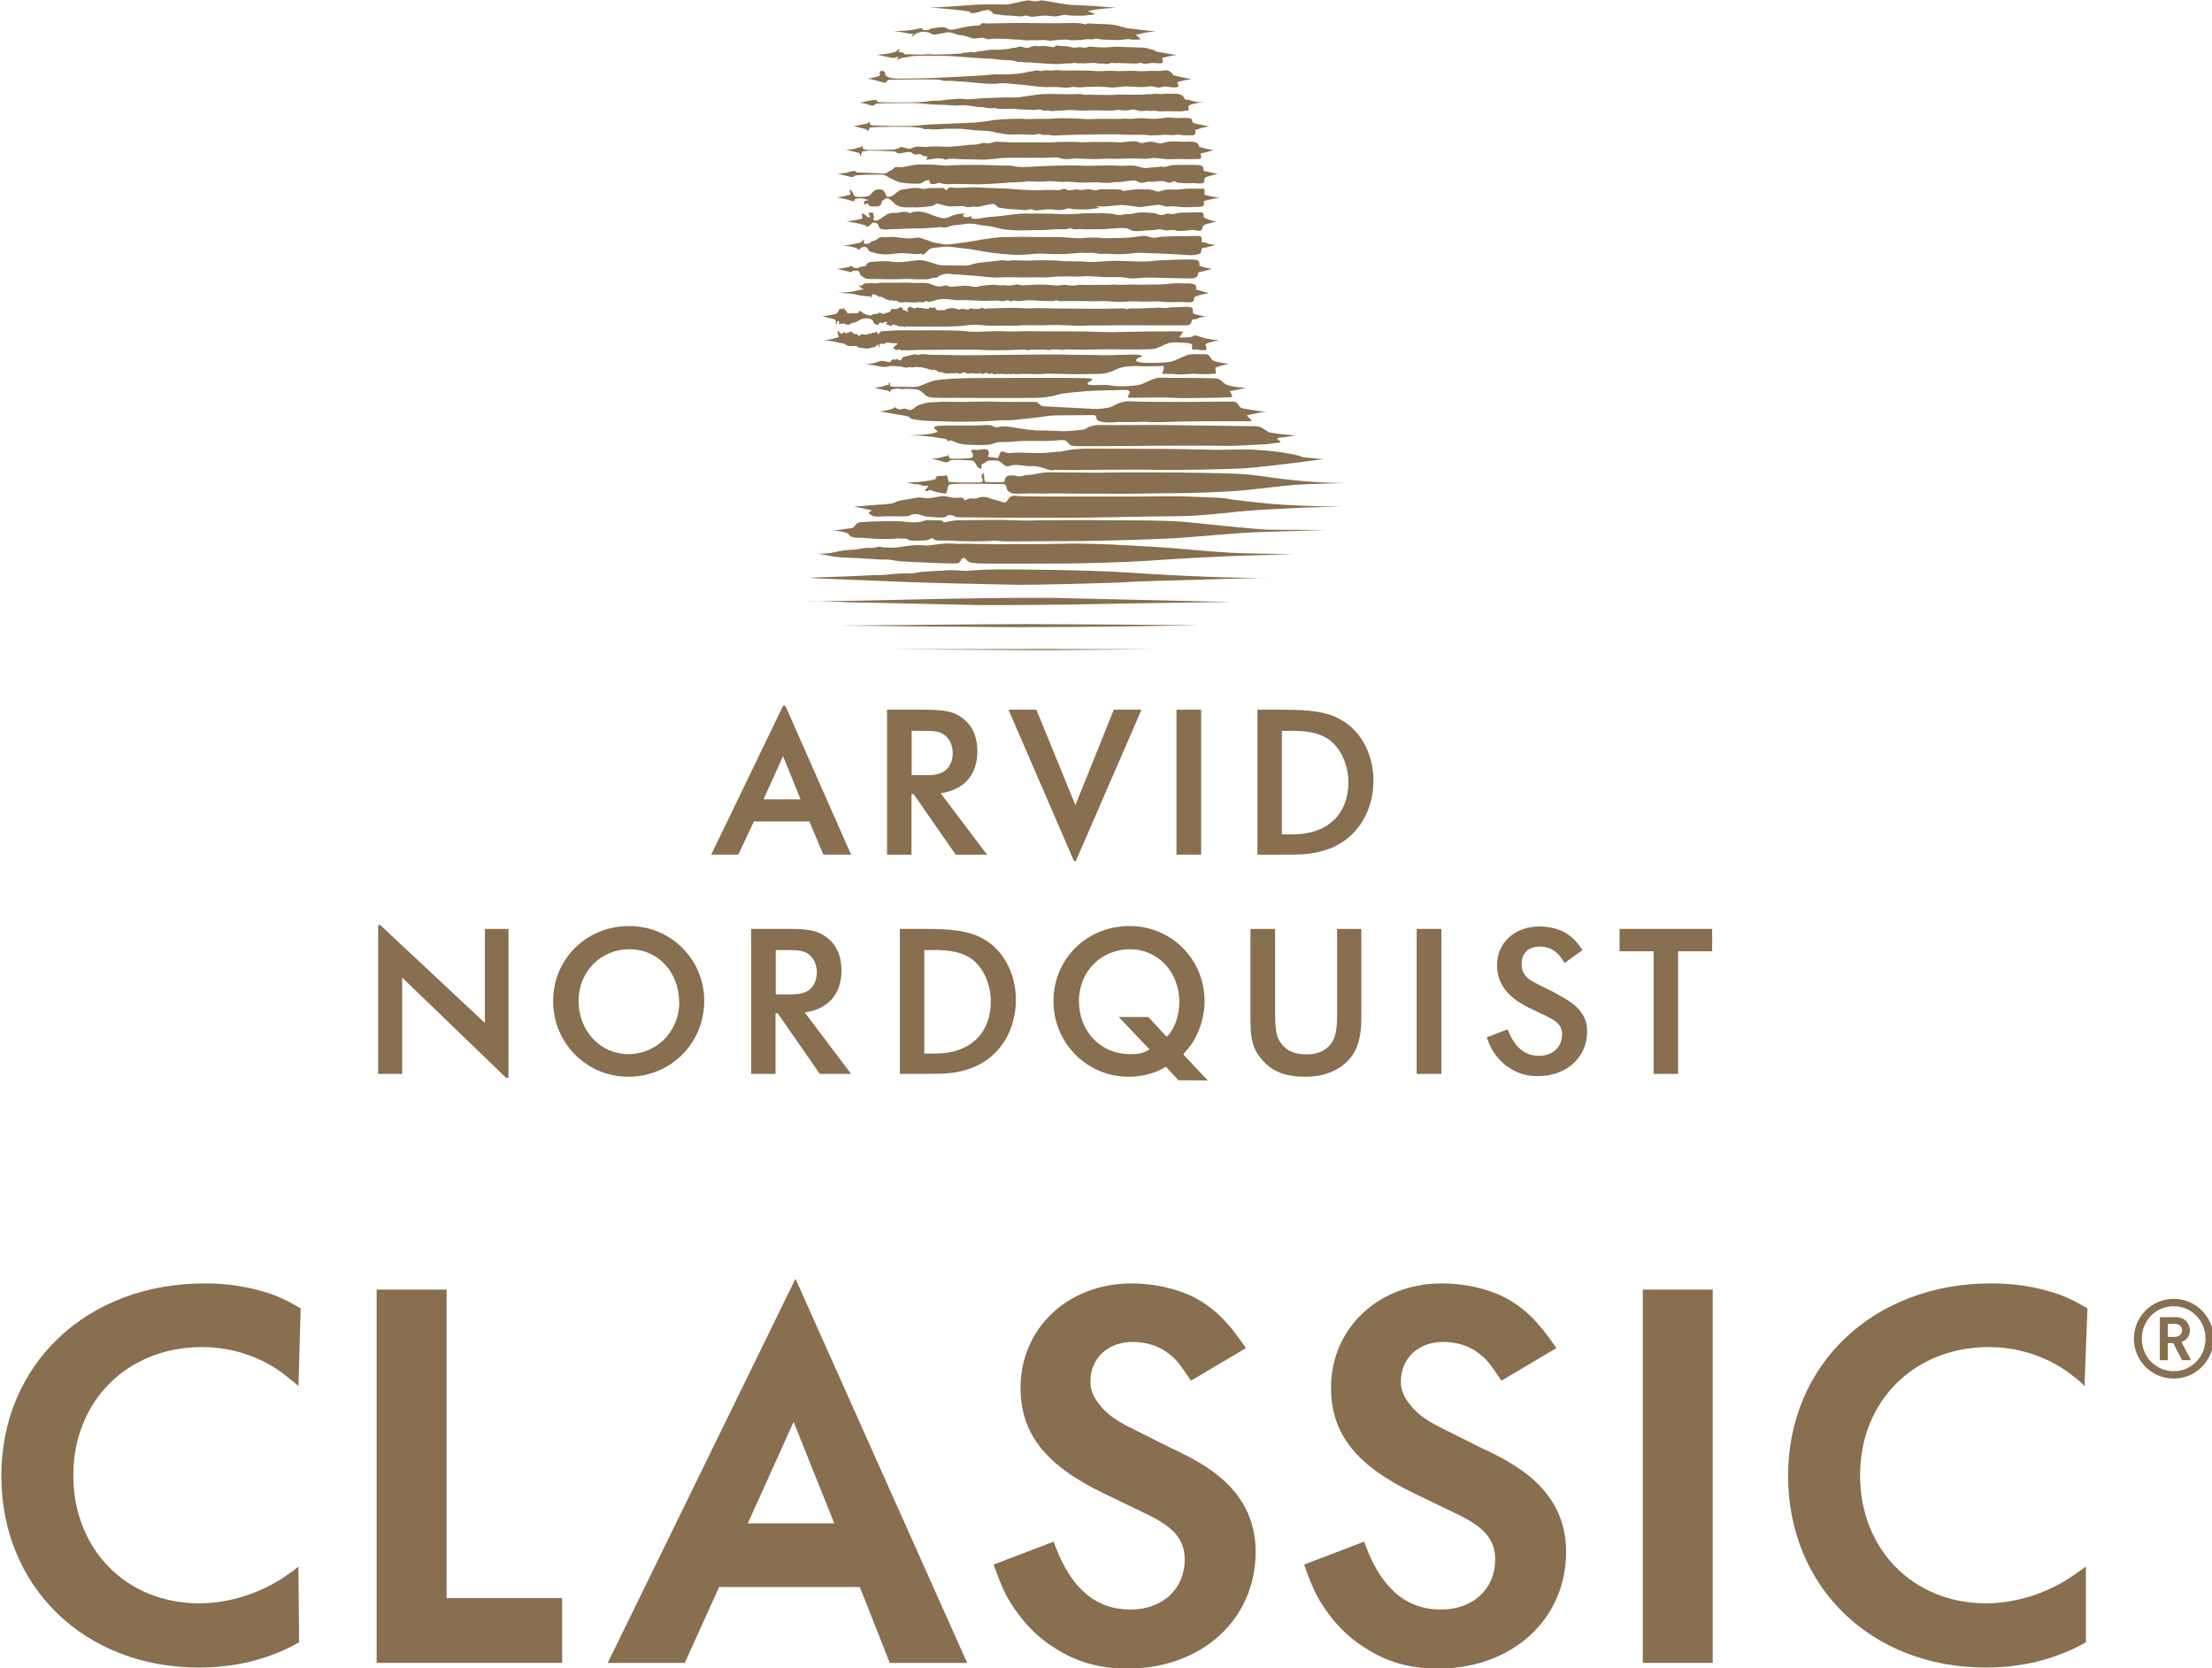 <?xml version="1.0" encoding="UTF-8" standalone="no"?>
<!-- Created with Inkscape (http://www.inkscape.org/) -->
<svg
   xmlns:dc="http://purl.org/dc/elements/1.1/"
   xmlns:cc="http://web.resource.org/cc/"
   xmlns:rdf="http://www.w3.org/1999/02/22-rdf-syntax-ns#"
   xmlns:svg="http://www.w3.org/2000/svg"
   xmlns="http://www.w3.org/2000/svg"
   xmlns:xlink="http://www.w3.org/1999/xlink"
   xmlns:sodipodi="http://sodipodi.sourceforge.net/DTD/sodipodi-0.dtd"
   xmlns:inkscape="http://www.inkscape.org/namespaces/inkscape"
   width="248"
   height="187"
   id="svg2"
   sodipodi:version="0.32"
   inkscape:version="0.45.1"
   version="1.0"
   inkscape:output_extension="org.inkscape.output.svg.inkscape">
  <g
     inkscape:label="Layer 1"
     inkscape:groupmode="layer"
     id="layer1"
     transform="translate(-559.262,-28.278)">
    <g
       id="g6900"
       transform="matrix(2.872,0,0,2.872,-1046.789,-402.937)"
       style="fill:#876f4f;fill-opacity:1">
      <g
         transform="matrix(1,0,0,-1,595.653,157.992)"
         id="g3383"
         style="fill:#876f4f;fill-opacity:1">
        <path
           style="fill:#876f4f;fill-rule:evenodd;stroke:none;fill-opacity:1"
           d="M 0,0 C 0,0 0.225,-0.008 0.511,0.009 C 0.988,0.037 1.666,0.096 1.991,0.108 C 2.511,0.125 2.797,0.108 2.995,0.108 C 3.192,0.108 3.658,0.269 3.892,0.269 C 3.976,0.269 4.04,0.234 4.116,0.233 C 4.25,0.232 4.358,0.28 4.438,0.269 C 4.564,0.251 4.842,0.197 5.165,0.143 C 5.487,0.09 5.667,0.09 6.079,0.072 C 6.492,0.054 7.012,0 7.299,-0.018 C 7.299,-0.018 6.402,-0.054 6.187,-0.161 C 6.187,-0.161 6.366,-0.197 6.474,-0.269 C 6.474,-0.269 6.241,-0.305 6.043,-0.323 C 6.043,-0.323 5.64,-0.332 5.47,-0.314 C 5.299,-0.296 5.299,-0.269 5.183,-0.305 C 5.066,-0.341 4.94,-0.359 4.842,-0.35 C 4.743,-0.341 4.662,-0.323 4.51,-0.323 C 4.358,-0.323 4.098,-0.368 3.999,-0.368 C 3.9,-0.368 3.883,-0.314 3.766,-0.323 C 3.649,-0.332 3.632,-0.368 3.515,-0.35 C 3.398,-0.332 2.995,-0.317 2.896,-0.308 C 2.798,-0.299 2.575,-0.261 2.53,-0.252 C 2.486,-0.243 2.481,-0.187 2.394,-0.135 C 2.325,-0.092 2.265,-0.096 2.157,-0.123 C 2.05,-0.15 2.047,-0.138 1.92,-0.189 C 1.848,-0.219 1.624,-0.231 1.624,-0.228 C 1.624,-0.193 1.595,-0.164 1.586,-0.162 C 1.527,-0.15 1.44,-0.143 1.429,-0.141 C 1.277,-0.111 0.475,-0.036 0,0"
           id="path3385" />
      </g>
      <g
         transform="matrix(1,0,0,-1,559.262,207.751)"
         id="g3387"
         style="fill:#876f4f;fill-opacity:1">
        <path
           style="fill:#876f4f;fill-rule:nonzero;stroke:none;fill-opacity:1"
           d="M 0,0 C 0,-4.334 3.244,-7.484 7.713,-7.484 C 9.009,-7.484 10.098,-7.225 11.075,-6.781 C 11.075,-6.781 11.325,-6.668 11.533,-6.548 L 11.625,-6.5 L 11.596,-3.543 L 11.386,-3.713 C 10.896,-4.06 10.698,-4.176 10.314,-4.368 C 9.507,-4.76 8.59,-4.978 7.733,-4.978 C 4.88,-4.978 2.81,-2.874 2.81,0.02 C 2.81,2.919 4.923,5.025 7.834,5.025 C 8.653,5.025 9.418,4.851 10.175,4.493 C 10.65,4.256 10.887,4.095 11.438,3.643 L 11.599,3.498 L 11.685,6.532 L 11.616,6.578 C 11.045,6.904 10.698,7.06 10.179,7.204 C 9.5,7.405 8.755,7.511 7.935,7.511 C 3.337,7.511 0,4.353 0,0"
           id="path3389" />
      </g>
      <g
         transform="matrix(1,0,0,-1,629.013,207.751)"
         id="g3391"
         style="fill:#876f4f;fill-opacity:1">
        <path
           style="fill:#876f4f;fill-rule:nonzero;stroke:none;fill-opacity:1"
           d="M 0,0 C 0,-4.334 3.243,-7.484 7.713,-7.484 C 9.009,-7.484 10.098,-7.225 11.077,-6.781 C 11.077,-6.781 11.325,-6.668 11.533,-6.548 L 11.626,-6.5 L 11.626,-3.543 L 11.386,-3.713 C 10.896,-4.06 10.699,-4.176 10.313,-4.368 C 9.507,-4.76 8.59,-4.978 7.735,-4.978 C 4.881,-4.978 2.81,-2.874 2.81,0.02 C 2.81,2.919 4.923,5.025 7.835,5.025 C 8.653,5.025 9.417,4.851 10.175,4.493 C 10.65,4.256 10.888,4.095 11.439,3.643 L 11.571,3.498 L 11.685,6.532 L 11.616,6.578 C 11.046,6.904 10.699,7.06 10.179,7.204 C 9.502,7.405 8.756,7.511 7.935,7.511 C 3.337,7.511 0,4.353 0,0"
           id="path3393" />
      </g>
      <g
         transform="matrix(1,0,0,-1,576.49,200.482)"
         id="g3395"
         style="fill:#876f4f;fill-opacity:1">
        <path
           style="fill:#876f4f;fill-rule:nonzero;stroke:none;fill-opacity:1"
           d="M 0,0 L -2.577,0 L -2.577,-14.571 L 4.665,-14.571 L 4.665,-12.045 C 4.665,-12.045 0.436,-12.045 0.153,-12.045 C 0.153,-11.749 0.153,0 0.153,0 L 0,0"
           id="path3397" />
      </g>
      <g
         transform="matrix(1,0,0,-1,590.191,205.645)"
         id="g3399"
         style="fill:#876f4f;fill-opacity:1">
        <path
           style="fill:#876f4f;fill-rule:nonzero;stroke:none;fill-opacity:1"
           d="M 0,0 C -0.004,0.003 1.588,-3.966 1.588,-3.961 C 1.217,-3.961 -1.788,-3.962 -1.788,-3.961 C -1.788,-3.955 0,0.003 0,0 z M -7.257,-9.409 L -4.249,-9.409 C -4.249,-9.409 -2.986,-6.611 -2.908,-6.446 C -2.726,-6.446 2.393,-6.446 2.584,-6.446 C 2.657,-6.621 3.752,-9.409 3.752,-9.409 L 6.775,-9.409 L 0.072,5.586 L -7.257,-9.409"
           id="path3401" />
      </g>
      <g
         transform="matrix(1,0,0,-1,599.05,204.309)"
         id="g3403"
         style="fill:#876f4f;fill-opacity:1">
        <path
           style="fill:#876f4f;fill-rule:nonzero;stroke:none;fill-opacity:1"
           d="M 0,0 C 0,-1.798 0.974,-3.035 3.259,-4.134 L 4.896,-4.924 C 5.942,-5.423 6.408,-5.897 6.408,-6.713 C 6.408,-7.86 5.54,-8.662 4.294,-8.662 C 2.938,-8.662 1.971,-7.842 1.344,-6.154 L 1.291,-6.012 L -1.052,-6.907 L -1.001,-7.047 C -0.679,-7.933 -0.497,-8.289 -0.07,-8.863 C 0.324,-9.391 0.807,-9.838 1.325,-10.156 C 2.163,-10.707 3.07,-10.967 4.174,-10.967 C 7.073,-10.967 9.177,-9.05 9.177,-6.409 C 9.177,-3.975 7.173,-2.962 5.875,-2.358 L 4.322,-1.58 C 3.576,-1.216 3.264,-0.919 3.001,-0.557 C 2.808,-0.283 2.727,-0.05 2.727,0.244 C 2.727,1.11 3.375,1.784 4.377,1.784 C 4.911,1.784 5.409,1.624 5.777,1.332 C 6.082,1.102 6.184,0.959 6.574,0.388 L 6.655,0.271 L 8.798,1.543 L 8.705,1.676 C 8.059,2.616 7.499,3.151 6.77,3.525 C 6.112,3.866 5.202,4.068 4.336,4.068 C 1.823,4.068 0,2.291 0,0"
           id="path3405" />
      </g>
      <g
         transform="matrix(1,0,0,-1,611.17,204.309)"
         id="g3407"
         style="fill:#876f4f;fill-opacity:1">
        <path
           style="fill:#876f4f;fill-rule:nonzero;stroke:none;fill-opacity:1"
           d="M 0,0 C 0,-1.798 0.973,-3.035 3.258,-4.134 L 4.897,-4.924 C 5.942,-5.423 6.408,-5.897 6.408,-6.713 C 6.408,-7.86 5.54,-8.662 4.294,-8.662 C 2.937,-8.662 1.973,-7.842 1.344,-6.154 L 1.291,-6.012 L -1.052,-6.907 L -1.001,-7.047 C -0.68,-7.933 -0.497,-8.289 -0.072,-8.863 C 0.324,-9.391 0.806,-9.838 1.326,-10.156 C 2.164,-10.707 3.07,-10.967 4.173,-10.967 C 7.072,-10.967 9.177,-9.05 9.177,-6.409 C 9.177,-3.975 7.172,-2.962 5.876,-2.358 L 4.322,-1.58 C 3.575,-1.216 3.263,-0.919 3.002,-0.557 C 2.807,-0.283 2.727,-0.05 2.727,0.244 C 2.727,1.11 3.374,1.784 4.377,1.784 C 4.912,1.784 5.409,1.624 5.776,1.332 C 6.081,1.102 6.184,0.959 6.574,0.388 L 6.655,0.271 L 8.797,1.543 L 8.705,1.676 C 8.059,2.616 7.497,3.151 6.77,3.525 C 6.111,3.866 5.201,4.068 4.334,4.068 C 1.822,4.068 0,2.291 0,0"
           id="path3409" />
      </g>
      <g
         transform="matrix(1,0,0,-1,625.918,200.482)"
         id="g3411"
         style="fill:#876f4f;fill-opacity:1">
        <path
           style="fill:#876f4f;fill-rule:nonzero;stroke:none;fill-opacity:1"
           d="M 0,0 L -2.577,0 L -2.577,-14.571 L 0.152,-14.571 L 0.152,0 L 0,0"
           id="path3413" />
      </g>
      <g
         transform="matrix(1,0,0,-1,644.118,201.82)"
         id="g3415"
         style="fill:#876f4f;fill-opacity:1">
        <path
           style="fill:#876f4f;fill-rule:nonzero;stroke:none;fill-opacity:1"
           d="M 0,0 L -0.284,0 L -0.284,-0.508 L 0,-0.508 C 0.163,-0.508 0.275,-0.395 0.275,-0.254 C 0.275,-0.112 0.163,0 0,0 z M 0.275,-1.418 L -0.069,-0.752 L -0.284,-0.752 L -0.284,-1.418 L -0.592,-1.418 L -0.592,0.262 L 0.04,0.262 C 0.356,0.262 0.58,0.027 0.58,-0.254 C 0.58,-0.49 0.433,-0.645 0.249,-0.708 L 0.623,-1.418 L 0.275,-1.418 z M -0.052,0.688 C -0.748,0.688 -1.298,0.128 -1.298,-0.58 C -1.298,-1.288 -0.748,-1.847 -0.052,-1.847 C 0.644,-1.847 1.19,-1.288 1.19,-0.58 C 1.19,0.128 0.644,0.688 -0.052,0.688 z M -0.052,-2.136 C -0.91,-2.136 -1.606,-1.44 -1.606,-0.58 C -1.606,0.278 -0.91,0.976 -0.052,0.976 C 0.807,0.976 1.503,0.278 1.503,-0.58 C 1.503,-1.44 0.807,-2.136 -0.052,-2.136"
           id="path3417" />
      </g>
      <g
         transform="matrix(1,0,0,-1,77.4,970.103)"
         clip-path="url(#id567)"
         id="g3419"
         style="fill:#876f4f;fill-opacity:1">
        <g
           transform="translate(518.067,819.672)"
           id="g3421"
           style="fill:#876f4f;fill-opacity:1">
          <path
             style="fill:#876f4f;fill-rule:evenodd;stroke:none;fill-opacity:1"
             d="M 0,0 C 0,0 0.226,-0.008 0.514,0.009 C 0.991,0.037 1.672,0.096 1.997,0.108 C 2.519,0.126 2.807,0.108 3.005,0.108 C 3.202,0.108 3.671,0.27 3.904,0.27 C 3.989,0.27 4.054,0.235 4.13,0.233 C 4.264,0.233 4.373,0.281 4.453,0.27 C 4.579,0.252 4.858,0.198 5.182,0.144 C 5.507,0.09 5.686,0.09 6.1,0.072 C 6.515,0.054 7.036,0 7.324,-0.018 C 7.324,-0.018 6.424,-0.054 6.208,-0.162 C 6.208,-0.162 6.387,-0.198 6.496,-0.27 C 6.496,-0.27 6.262,-0.306 6.065,-0.324 C 6.065,-0.324 5.659,-0.332 5.488,-0.315 C 5.318,-0.297 5.318,-0.27 5.2,-0.306 C 5.084,-0.342 4.957,-0.36 4.858,-0.351 C 4.759,-0.342 4.679,-0.324 4.525,-0.324 C 4.372,-0.324 4.111,-0.369 4.013,-0.369 C 3.914,-0.369 3.896,-0.315 3.779,-0.324 C 3.661,-0.332 3.643,-0.369 3.527,-0.351 C 3.41,-0.332 3.005,-0.318 2.906,-0.309 C 2.807,-0.3 2.584,-0.262 2.539,-0.254 C 2.494,-0.244 2.489,-0.188 2.402,-0.135 C 2.333,-0.092 2.273,-0.097 2.164,-0.123 C 2.057,-0.151 2.054,-0.138 1.927,-0.19 C 1.854,-0.22 1.629,-0.232 1.629,-0.229 C 1.629,-0.194 1.6,-0.164 1.591,-0.162 C 1.532,-0.151 1.445,-0.144 1.434,-0.141 C 1.282,-0.111 0.477,-0.036 0,0"
             id="path3423" />
        </g>
      </g>
      <g
         transform="matrix(1,0,0,-1,594.028,151.357)"
         id="g3425"
         style="fill:#876f4f;fill-opacity:1">
        <path
           style="fill:#876f4f;fill-rule:evenodd;stroke:none;fill-opacity:1"
           d="M 0,0 C 0,0 0.522,0 0.783,0.045 C 1.044,0.09 1.206,0.153 1.206,0.045 C 1.206,0.045 1.35,0.027 1.44,0.045 C 1.44,0.045 1.431,0.081 1.556,0.099 C 1.683,0.117 2.043,0.207 2.159,0.099 C 2.276,-0.009 2.555,0.099 2.744,0.135 C 2.933,0.171 2.933,0.171 2.933,0.171 C 2.933,0.171 3.23,0.225 3.374,0.216 C 3.445,0.211 3.465,0.278 3.513,0.299 C 3.562,0.321 3.639,0.297 3.725,0.297 C 3.895,0.297 4.957,0.324 5.209,0.315 C 5.461,0.306 5.857,0.315 6.091,0.306 C 6.325,0.297 6.739,0.315 7,0.315 C 7.261,0.315 7.422,0.306 7.504,0.27 C 7.585,0.234 7.585,0.315 7.729,0.297 C 7.872,0.279 8.259,0.27 8.358,0.27 C 8.411,0.27 8.519,0.262 8.636,0.245 C 8.738,0.23 8.847,0.209 8.934,0.18 C 9.123,0.117 9.213,0.108 9.447,0.081 C 9.447,0.081 10.059,0 10.292,-0.009 C 10.292,-0.009 9.852,-0.054 9.726,-0.099 C 9.6,-0.144 9.546,-0.135 9.501,-0.126 C 9.501,-0.126 9.663,-0.261 9.717,-0.324 C 9.717,-0.324 9.429,-0.351 9.294,-0.324 C 9.159,-0.297 8.989,-0.351 8.845,-0.351 C 8.7,-0.351 8.295,-0.333 8.232,-0.333 C 8.169,-0.333 8.025,-0.279 7.927,-0.306 C 7.827,-0.333 7.701,-0.324 7.657,-0.314 C 7.612,-0.306 7.432,-0.351 7.323,-0.351 C 7.215,-0.351 7.117,-0.36 7.054,-0.36 C 6.991,-0.36 6.873,-0.342 6.793,-0.333 C 6.712,-0.324 6.523,-0.351 6.451,-0.351 C 6.379,-0.351 6.244,-0.378 6.172,-0.378 C 6.1,-0.378 5.947,-0.333 5.812,-0.351 C 5.677,-0.369 5.407,-0.351 5.299,-0.36 C 5.191,-0.369 5.038,-0.333 4.894,-0.333 C 4.75,-0.333 4.552,-0.314 4.471,-0.306 C 4.391,-0.297 3.995,-0.297 3.958,-0.297 C 3.922,-0.297 3.796,-0.333 3.716,-0.314 C 3.635,-0.297 3.58,-0.252 3.509,-0.261 C 3.437,-0.27 3.203,-0.297 3.158,-0.288 C 3.113,-0.279 2.852,-0.18 2.78,-0.171 C 2.708,-0.162 2.564,-0.153 2.51,-0.126 C 2.456,-0.099 2.267,-0.027 2.141,-0.054 C 2.016,-0.081 1.979,-0.081 1.862,-0.108 C 1.745,-0.135 1.602,-0.153 1.548,-0.108 C 1.494,-0.063 1.259,0.009 1.089,-0.045 C 0.918,-0.099 0.9,-0.117 0.846,-0.171 C 0.792,-0.225 0.73,-0.243 0.801,-0.153 C 0.873,-0.063 0.774,-0.117 0.73,-0.108 C 0.684,-0.099 0.09,0.018 0,0"
           id="path3427" />
      </g>
      <g
         transform="matrix(1,0,0,-1,593.434,152.284)"
         id="g3429"
         style="fill:#876f4f;fill-opacity:1">
        <path
           style="fill:#876f4f;fill-rule:evenodd;stroke:none;fill-opacity:1"
           d="M 0,0 C 0,0 0.387,0.027 0.576,0.072 C 0.764,0.117 0.801,0.144 0.873,0.234 C 0.873,0.234 0.926,0.216 0.846,0.099 C 0.846,0.099 1.026,0.117 1.061,0.054 C 1.097,-0.009 1.188,0.027 1.349,0.018 C 1.511,0.009 1.71,0.009 1.799,0.009 C 1.889,0.009 2.033,0.037 2.123,0.018 C 2.213,0 2.474,0.018 2.618,0.018 C 2.762,0.018 3.005,0.027 3.058,0.037 C 3.113,0.045 3.211,0.045 3.265,0.045 C 3.319,0.045 3.319,0.081 3.409,0.081 C 3.499,0.081 3.553,0.09 3.653,0.108 C 3.751,0.126 3.788,0.072 3.869,0.108 C 3.949,0.144 4.102,0.144 4.165,0.153 C 4.228,0.162 4.39,0.198 4.507,0.198 C 4.624,0.198 4.876,0.198 4.912,0.207 C 4.948,0.216 5.029,0.225 5.1,0.225 C 5.173,0.225 5.182,0.243 5.254,0.261 C 5.326,0.279 5.424,0.261 5.488,0.296 C 5.551,0.333 5.641,0.324 5.757,0.288 C 5.874,0.252 6.01,0.288 6.01,0.315 C 6.01,0.315 6.171,0.369 6.252,0.342 C 6.333,0.315 6.495,0.36 6.594,0.342 C 6.693,0.324 6.855,0.306 6.9,0.296 C 6.945,0.288 6.981,0.378 7.062,0.36 C 7.143,0.342 7.35,0.342 7.422,0.333 C 7.494,0.324 7.656,0.288 7.692,0.279 C 7.728,0.27 7.899,0.306 7.962,0.296 C 8.025,0.288 8.142,0.261 8.196,0.288 C 8.25,0.315 8.367,0.333 8.412,0.315 C 8.457,0.296 8.853,0.288 8.943,0.288 C 9.033,0.288 9.311,0.324 9.438,0.315 C 9.563,0.306 9.896,0.296 9.968,0.296 C 10.04,0.296 10.355,0.279 10.418,0.279 C 10.481,0.279 10.787,0.207 10.868,0.153 C 10.949,0.099 11.102,0.099 11.227,0.072 C 11.353,0.045 11.615,0 11.731,0 C 11.731,0 11.291,-0.063 11.138,-0.135 C 11.138,-0.135 11.263,-0.341 11.047,-0.333 C 10.832,-0.324 10.769,-0.306 10.625,-0.333 C 10.481,-0.36 10.409,-0.351 10.364,-0.333 C 10.319,-0.315 10.319,-0.297 10.238,-0.324 C 10.157,-0.351 9.95,-0.333 9.806,-0.333 C 9.662,-0.333 9.419,-0.315 9.338,-0.324 C 9.257,-0.333 9.177,-0.297 9.123,-0.324 C 9.068,-0.351 8.961,-0.369 8.907,-0.351 C 8.853,-0.333 8.807,-0.341 8.717,-0.341 C 8.628,-0.341 8.493,-0.306 8.439,-0.315 C 8.385,-0.324 8.357,-0.324 8.25,-0.324 C 8.142,-0.324 8.079,-0.341 8.043,-0.341 C 8.007,-0.341 7.936,-0.306 7.89,-0.333 C 7.845,-0.36 7.773,-0.288 7.683,-0.315 C 7.593,-0.341 7.494,-0.333 7.342,-0.341 C 7.188,-0.351 7.017,-0.369 6.919,-0.36 C 6.819,-0.351 6.513,-0.333 6.324,-0.324 C 6.135,-0.315 6.127,-0.306 5.965,-0.297 C 5.802,-0.288 5.721,-0.306 5.668,-0.279 C 5.614,-0.252 5.569,-0.306 5.47,-0.269 C 5.371,-0.234 5.254,-0.207 5.145,-0.207 C 5.038,-0.207 4.975,-0.207 4.876,-0.198 C 4.777,-0.188 4.507,-0.153 4.417,-0.153 C 4.327,-0.153 4.084,-0.135 3.949,-0.126 C 3.814,-0.116 3.365,-0.081 3.22,-0.072 C 3.077,-0.063 2.888,-0.045 2.797,-0.045 C 2.708,-0.045 1.826,-0.027 1.664,-0.036 C 1.502,-0.045 1.358,-0.045 1.232,-0.081 C 1.107,-0.116 0.998,-0.099 0.936,-0.135 C 0.873,-0.171 0.729,-0.216 0.801,-0.153 C 0.873,-0.09 0.854,-0.063 0.783,-0.09 C 0.711,-0.116 0.665,-0.135 0.567,-0.116 C 0.468,-0.099 0.062,0 0,0"
           id="path3431" />
      </g>
      <g
         transform="matrix(1,0,0,-1,593.043,153.224)"
         id="g3433"
         style="fill:#876f4f;fill-opacity:1">
        <path
           style="fill:#876f4f;fill-rule:evenodd;stroke:none;fill-opacity:1"
           d="M 0,0 C 0,0 0.193,0.027 0.265,0.054 C 0.337,0.081 0.364,0.063 0.436,0.094 C 0.508,0.126 0.535,0.113 0.508,0.229 C 0.481,0.346 0.715,0.337 0.724,0.229 C 0.724,0.229 0.67,0.157 0.814,0.085 C 0.959,0.013 1.039,0.013 1.327,0.013 C 1.615,0.013 2.443,0.022 2.721,0.041 C 3,0.058 3.692,0.085 3.98,0.104 C 4.268,0.121 4.512,0.13 4.673,0.149 C 4.836,0.166 4.961,0.185 5.115,0.176 C 5.267,0.166 5.519,0.176 5.681,0.185 C 5.843,0.193 6.185,0.238 6.266,0.265 C 6.346,0.292 6.472,0.292 6.527,0.31 C 6.58,0.328 6.607,0.346 6.724,0.319 C 6.842,0.292 6.86,0.319 6.914,0.328 C 6.968,0.337 7.066,0.337 7.138,0.328 C 7.211,0.319 7.237,0.319 7.318,0.337 C 7.4,0.355 7.534,0.328 7.624,0.328 C 7.714,0.328 8.641,0.337 8.857,0.31 C 9.073,0.283 9.45,0.328 9.667,0.31 C 9.883,0.292 10.306,0.328 10.494,0.31 C 10.683,0.292 10.872,0.302 11.007,0.31 C 11.142,0.319 11.367,0.31 11.448,0.31 C 11.529,0.31 11.673,0.364 11.781,0.319 C 11.889,0.274 11.952,0.193 11.961,0.149 C 11.961,0.149 12.383,0.032 12.672,-0.005 C 12.672,-0.005 12.168,-0.094 12.123,-0.139 C 12.123,-0.139 12.231,-0.328 12.104,-0.328 C 11.979,-0.328 11.97,-0.337 11.88,-0.328 C 11.79,-0.319 11.718,-0.284 11.61,-0.301 C 11.502,-0.319 11.412,-0.355 11.322,-0.328 C 11.232,-0.301 11.124,-0.274 10.972,-0.301 C 10.818,-0.328 10.584,-0.319 10.504,-0.31 C 10.423,-0.301 10.099,-0.284 9.973,-0.301 C 9.847,-0.319 9.702,-0.337 9.604,-0.337 C 9.505,-0.337 9.154,-0.292 8.983,-0.301 C 8.812,-0.31 8.758,-0.31 8.695,-0.31 C 8.633,-0.31 8.434,-0.319 8.335,-0.328 C 8.237,-0.337 8.129,-0.301 8.011,-0.319 C 7.895,-0.337 7.805,-0.355 7.661,-0.337 C 7.516,-0.319 7.211,-0.31 7.093,-0.319 C 6.976,-0.328 6.698,-0.301 6.617,-0.292 C 6.535,-0.284 6.32,-0.256 6.248,-0.247 C 6.176,-0.238 5.861,-0.212 5.762,-0.202 C 5.664,-0.193 5.312,-0.148 5.186,-0.176 C 5.06,-0.202 4.737,-0.193 4.638,-0.184 C 4.539,-0.176 4.044,-0.139 3.963,-0.121 C 3.882,-0.104 3.63,-0.104 3.531,-0.094 C 3.432,-0.085 3.387,-0.076 3.261,-0.076 C 3.135,-0.076 2.964,-0.076 2.928,-0.059 C 2.892,-0.04 2.892,-0.04 2.892,-0.04 C 2.892,-0.04 2.721,-0.023 2.658,-0.023 C 2.595,-0.023 1.75,-0.014 0.904,-0.032 C 0.904,-0.032 0.814,-0.032 0.778,-0.104 C 0.742,-0.176 0.679,-0.148 0.617,-0.13 C 0.553,-0.112 0.086,0.032 0,0"
           id="path3435" />
      </g>
      <g
         transform="matrix(1,0,0,-1,592.742,154.156)"
         id="g3437"
         style="fill:#876f4f;fill-opacity:1">
        <path
           style="fill:#876f4f;fill-rule:evenodd;stroke:none;fill-opacity:1"
           d="M 0,0 C 0,0 0.162,0.027 0.36,0.072 C 0.557,0.117 0.629,0.1 0.684,0.117 C 0.684,0.117 0.684,0.045 0.773,0.027 C 0.863,0.01 2.105,0.01 2.392,0.027 C 2.681,0.045 2.878,0.091 3.049,0.082 C 3.221,0.072 3.445,0.135 3.607,0.135 C 3.77,0.135 3.931,0.18 4.111,0.144 C 4.291,0.108 4.74,0.18 4.866,0.18 C 4.992,0.18 5.505,0.208 5.685,0.208 C 5.865,0.208 6.109,0.198 6.261,0.216 C 6.414,0.235 6.773,0.288 6.945,0.316 C 7.116,0.342 7.493,0.351 7.601,0.342 C 7.709,0.333 8.367,0.333 8.456,0.333 C 8.547,0.333 8.601,0.36 8.735,0.324 C 8.871,0.288 8.934,0.333 9.095,0.316 C 9.258,0.297 9.392,0.316 9.545,0.306 C 9.698,0.297 10.003,0.306 10.04,0.316 C 10.076,0.324 10.282,0.316 10.364,0.316 C 10.445,0.316 10.931,0.316 11.03,0.316 C 11.128,0.316 11.327,0.351 11.381,0.333 C 11.434,0.316 11.461,0.369 11.623,0.351 C 11.785,0.333 11.875,0.342 11.938,0.351 C 12.001,0.36 12.118,0.351 12.217,0.351 C 12.316,0.351 12.658,0.388 12.72,0.127 C 12.72,0.127 12.829,0.135 13.018,0.072 C 13.206,0.01 13.287,0.036 13.414,0.019 C 13.414,0.019 13.054,-0.026 12.99,-0.062 C 12.929,-0.098 12.821,-0.081 12.866,-0.206 C 12.866,-0.206 12.901,-0.306 12.829,-0.306 C 12.756,-0.306 12.685,-0.323 12.613,-0.332 C 12.541,-0.341 12.379,-0.332 12.272,-0.332 C 12.163,-0.332 11.948,-0.323 11.858,-0.332 C 11.767,-0.341 11.66,-0.332 11.588,-0.314 C 11.515,-0.296 11.399,-0.323 11.362,-0.323 C 11.327,-0.323 11.273,-0.287 11.128,-0.314 C 10.984,-0.341 10.903,-0.314 10.805,-0.279 C 10.705,-0.242 10.661,-0.26 10.534,-0.287 C 10.409,-0.314 10.282,-0.296 10.238,-0.287 C 10.193,-0.279 10.103,-0.269 10.022,-0.287 C 9.941,-0.306 9.698,-0.306 9.671,-0.306 C 9.644,-0.306 9.437,-0.296 9.338,-0.296 C 9.24,-0.296 8.951,-0.296 8.798,-0.306 C 8.646,-0.314 8.249,-0.269 8.124,-0.287 C 7.998,-0.306 7.773,-0.306 7.682,-0.314 C 7.593,-0.323 7.512,-0.332 7.44,-0.314 C 7.368,-0.296 7.305,-0.296 7.259,-0.306 C 7.215,-0.314 7.089,-0.269 7.053,-0.26 C 7.017,-0.251 6.936,-0.269 6.873,-0.279 C 6.81,-0.287 6.622,-0.269 6.576,-0.269 C 6.531,-0.269 6.189,-0.26 6.144,-0.242 C 6.099,-0.224 5.883,-0.242 5.766,-0.242 C 5.649,-0.242 5.38,-0.242 5.344,-0.215 C 5.308,-0.189 5.289,-0.215 5.146,-0.215 C 5.002,-0.215 4.866,-0.161 4.777,-0.17 C 4.687,-0.18 4.426,-0.125 4.39,-0.125 C 4.354,-0.125 4.309,-0.117 4.184,-0.098 C 4.057,-0.081 3.796,-0.117 3.724,-0.108 C 3.652,-0.098 3.148,-0.071 2.987,-0.071 C 2.825,-0.071 2.653,-0.044 2.5,-0.035 C 2.348,-0.026 2.285,-0.009 2.186,-0.009 C 2.086,-0.009 0.837,-0.017 0.746,-0.026 C 0.746,-0.026 0.666,-0.026 0.621,-0.071 C 0.621,-0.071 0.593,-0.125 0.477,-0.108 C 0.477,-0.108 0.135,0.019 0,0"
           id="path3439" />
      </g>
      <g
         transform="matrix(1,0,0,-1,592.507,155.073)"
         id="g3441"
         style="fill:#876f4f;fill-opacity:1">
        <path
           style="fill:#876f4f;fill-rule:evenodd;stroke:none;fill-opacity:1"
           d="M 0,0 C 0,0 0.243,0.036 0.414,0.081 C 0.414,0.081 0.63,0.081 0.648,0.216 C 0.648,0.216 0.63,0.045 0.738,0.036 C 0.846,0.027 2.042,-0.018 2.483,0.027 C 2.924,0.072 3.437,0.09 3.689,0.099 C 3.941,0.108 4.633,0.135 4.759,0.144 C 4.885,0.153 5.209,0.189 5.335,0.216 C 5.461,0.243 5.847,0.279 6.001,0.279 C 6.154,0.279 6.541,0.306 6.666,0.288 C 6.793,0.27 7.045,0.288 7.135,0.288 C 7.224,0.288 7.548,0.288 7.62,0.288 C 7.692,0.288 7.998,0.315 8.097,0.315 C 8.196,0.315 8.844,0.306 8.952,0.288 C 9.06,0.27 9.339,0.279 9.464,0.288 C 9.591,0.297 10.023,0.288 10.131,0.288 C 10.238,0.288 10.5,0.279 10.535,0.297 C 10.571,0.315 10.707,0.288 10.823,0.288 C 10.94,0.288 11.183,0.324 11.327,0.315 C 11.471,0.306 11.759,0.279 11.795,0.288 C 11.831,0.297 12.074,0.315 12.074,0.315 C 12.074,0.315 12.272,0.351 12.38,0.342 C 12.487,0.333 12.596,0.315 12.758,0.324 C 12.919,0.333 13.136,0.333 13.207,0.288 C 13.28,0.243 13.171,0.144 13.387,0.099 C 13.604,0.054 13.81,0.009 13.909,0 C 13.909,0 13.666,-0.045 13.576,-0.072 C 13.486,-0.099 13.423,-0.144 13.36,-0.135 C 13.36,-0.135 13.423,-0.351 13.27,-0.351 C 13.117,-0.351 12.901,-0.359 12.821,-0.342 C 12.739,-0.323 12.686,-0.323 12.559,-0.342 C 12.434,-0.359 12.263,-0.323 12.155,-0.333 C 12.046,-0.342 11.615,-0.368 11.543,-0.351 C 11.471,-0.333 11.138,-0.323 10.976,-0.333 C 10.814,-0.342 10.419,-0.314 10.311,-0.314 C 10.203,-0.314 9.861,-0.314 9.699,-0.314 C 9.537,-0.314 9.159,-0.333 9.015,-0.323 C 8.871,-0.314 8.566,-0.342 8.358,-0.342 C 8.151,-0.342 7.872,-0.378 7.746,-0.351 C 7.62,-0.323 7.449,-0.342 7.405,-0.333 C 7.359,-0.323 7.296,-0.279 7.162,-0.314 C 7.027,-0.351 6.648,-0.314 6.568,-0.314 C 6.487,-0.314 6.064,-0.333 5.983,-0.314 C 5.902,-0.297 5.758,-0.27 5.668,-0.261 C 5.578,-0.252 5.362,-0.18 5.227,-0.18 C 5.092,-0.18 4.849,-0.161 4.741,-0.153 C 4.633,-0.144 4.292,-0.099 4.228,-0.099 C 4.166,-0.099 3.616,-0.09 3.446,-0.108 C 3.275,-0.126 3.086,-0.126 3.041,-0.117 C 2.996,-0.108 2.906,-0.099 2.843,-0.117 C 2.78,-0.135 2.745,-0.072 2.645,-0.062 C 2.546,-0.053 2.384,-0.027 2.276,-0.027 C 2.169,-0.027 0.963,0 0.656,-0.053 C 0.656,-0.053 0.612,-0.171 0.567,-0.188 C 0.567,-0.188 0.531,-0.108 0.495,-0.108 C 0.459,-0.108 0.081,0.009 0,0"
           id="path3443" />
      </g>
      <g
         transform="matrix(1,0,0,-1,592.229,155.999)"
         id="g3445"
         style="fill:#876f4f;fill-opacity:1">
        <path
           style="fill:#876f4f;fill-rule:evenodd;stroke:none;fill-opacity:1"
           d="M 0,0 C 0,0 0.289,0.027 0.351,0.045 C 0.414,0.063 0.504,0.108 0.612,0.117 L 0.657,0.198 L 0.657,0.063 C 0.657,0.063 0.711,0.017 0.81,0.009 C 0.909,0 0.909,0 0.909,0 C 0.909,0 1.493,0 1.611,0.009 C 1.728,0.017 1.827,0.017 1.89,0.009 C 1.89,0.009 1.979,0.072 2.051,0.054 C 2.051,0.054 2.096,0.144 2.195,0.108 C 2.294,0.072 2.357,0.099 2.402,0.054 C 2.402,0.054 2.474,0.027 2.555,0.063 C 2.636,0.099 2.726,0.153 2.96,0.126 C 3.194,0.099 3.221,0.135 3.329,0.135 C 3.437,0.135 3.59,0.144 3.68,0.135 C 3.77,0.126 3.914,0.126 3.995,0.126 C 4.075,0.126 4.328,0.144 4.481,0.162 C 4.633,0.18 4.831,0.207 4.967,0.207 C 5.101,0.207 5.218,0.234 5.299,0.261 C 5.379,0.287 5.425,0.27 5.542,0.261 C 5.659,0.252 5.767,0.333 5.911,0.323 C 6.055,0.315 6.415,0.297 6.532,0.297 C 6.648,0.297 7.503,0.306 7.674,0.297 C 7.845,0.287 8.097,0.297 8.178,0.306 C 8.259,0.315 8.376,0.315 8.484,0.315 C 8.592,0.315 8.979,0.323 9.115,0.306 C 9.249,0.287 9.671,0.323 9.726,0.315 C 9.779,0.306 10.194,0.315 10.274,0.315 C 10.355,0.315 10.571,0.297 10.715,0.297 C 10.859,0.297 11.238,0.369 11.345,0.333 C 11.453,0.297 11.508,0.252 11.624,0.279 C 11.741,0.306 11.767,0.323 11.912,0.323 C 12.056,0.323 12.245,0.234 12.325,0.261 C 12.406,0.287 12.605,0.333 12.703,0.333 C 12.803,0.333 12.866,0.342 13.018,0.323 C 13.171,0.306 13.369,0.342 13.495,0.323 C 13.621,0.306 13.738,0.333 13.801,0.117 C 13.801,0.117 13.936,0.09 14.053,0.054 C 14.17,0.017 14.287,0.009 14.359,0 C 14.359,0 13.999,-0.117 13.846,-0.135 L 13.873,-0.297 C 13.873,-0.297 13.873,-0.351 13.783,-0.351 C 13.694,-0.351 13.478,-0.36 13.334,-0.36 C 13.189,-0.36 13.117,-0.351 12.973,-0.351 C 12.829,-0.351 12.605,-0.369 12.461,-0.351 C 12.316,-0.333 12.155,-0.324 12.074,-0.315 C 11.993,-0.306 11.858,-0.333 11.749,-0.342 C 11.642,-0.351 11.516,-0.333 11.354,-0.333 C 11.192,-0.333 11.111,-0.324 10.931,-0.333 C 10.751,-0.342 10.526,-0.351 10.373,-0.342 C 10.22,-0.333 10.139,-0.333 9.923,-0.351 C 9.708,-0.369 9.411,-0.342 9.276,-0.342 C 9.142,-0.342 8.988,-0.315 8.727,-0.351 C 8.466,-0.387 8.34,-0.279 8.187,-0.289 C 8.034,-0.297 7.493,-0.315 7.369,-0.306 C 7.242,-0.297 6.712,-0.306 6.648,-0.306 C 6.585,-0.306 6.181,-0.297 5.983,-0.324 C 5.785,-0.351 5.488,-0.378 5.362,-0.378 C 5.236,-0.378 4.687,-0.36 4.561,-0.36 C 4.435,-0.36 4.184,-0.333 4.022,-0.342 C 3.98,-0.344 3.929,-0.379 3.886,-0.378 C 3.847,-0.378 3.817,-0.342 3.778,-0.34 C 3.697,-0.336 3.622,-0.329 3.572,-0.324 C 3.498,-0.317 3.218,-0.397 3.139,-0.372 C 3.113,-0.363 3.172,-0.333 3.185,-0.297 C 3.185,-0.297 3.203,-0.234 3.095,-0.243 C 2.987,-0.252 2.951,-0.144 2.852,-0.162 C 2.753,-0.18 2.753,-0.18 2.753,-0.18 C 2.753,-0.18 2.681,-0.18 2.618,-0.144 C 2.555,-0.108 2.591,-0.063 2.411,-0.081 C 2.232,-0.1 2.06,-0.171 1.989,-0.108 C 1.989,-0.108 1.961,-0.063 1.863,-0.054 C 1.763,-0.045 0.9,-0.009 0.774,-0.036 C 0.648,-0.063 0.657,-0.019 0.612,-0.135 C 0.567,-0.252 0.567,-0.289 0.567,-0.289 C 0.567,-0.289 0.567,-0.126 0.522,-0.117 C 0.477,-0.108 0.126,-0.009 0,0"
           id="path3447" />
      </g>
      <g
         transform="matrix(1,0,0,-1,591.887,156.932)"
         id="g3449"
         style="fill:#876f4f;fill-opacity:1">
        <path
           style="fill:#876f4f;fill-rule:evenodd;stroke:none;fill-opacity:1"
           d="M 0,0 C 0,0 0.192,0.012 0.36,0.047 C 0.528,0.083 0.72,0.168 0.756,0.06 C 0.756,0.06 1.811,0.012 1.859,0.012 C 1.907,0.012 2.051,0.119 2.135,0.155 C 2.219,0.191 2.195,0.287 2.411,0.264 C 2.627,0.24 2.855,0.347 3.107,0.359 C 3.233,0.365 3.509,0.372 3.76,0.36 C 4.01,0.346 4.235,0.313 4.319,0.323 C 4.59,0.36 5.699,0.359 6.105,0.336 C 6.513,0.311 6.717,0.347 6.909,0.3 C 7.101,0.251 7.377,0.264 7.701,0.287 C 8.025,0.311 9.225,0.347 9.524,0.323 C 9.824,0.3 10.64,0.347 10.892,0.323 C 11.144,0.3 11.336,0.336 11.54,0.323 C 11.744,0.311 11.877,0.232 12.056,0.225 C 12.117,0.223 12.189,0.248 12.248,0.25 C 12.394,0.255 12.53,0.269 12.65,0.285 C 12.695,0.291 12.724,0.262 12.763,0.268 C 12.918,0.291 13.045,0.347 13.099,0.347 C 13.219,0.347 13.963,0.359 14.083,0.347 C 14.203,0.336 14.311,0.336 14.311,0.119 L 14.85,0 C 14.85,0 14.514,-0.084 14.455,-0.108 C 14.395,-0.132 14.347,-0.144 14.335,-0.24 C 14.323,-0.336 14.347,-0.361 14.215,-0.372 C 14.083,-0.384 13.915,-0.348 13.784,-0.361 C 13.651,-0.372 13.495,-0.361 13.351,-0.348 C 13.207,-0.336 13.213,-0.272 13.13,-0.296 C 13.095,-0.305 13.03,-0.343 12.973,-0.344 C 12.894,-0.345 12.82,-0.305 12.771,-0.291 C 12.687,-0.267 12.53,-0.278 12.422,-0.302 C 12.314,-0.325 12.269,-0.293 12.113,-0.305 C 12.051,-0.31 12.008,-0.338 11.954,-0.344 C 11.873,-0.353 11.788,-0.336 11.745,-0.305 C 11.662,-0.246 11.518,-0.253 11.349,-0.277 C 11.181,-0.301 11.096,-0.319 11.024,-0.319 C 10.953,-0.319 10.832,-0.312 10.736,-0.336 C 10.64,-0.361 10.317,-0.348 10.245,-0.336 C 10.173,-0.324 9.92,-0.324 9.776,-0.336 C 9.633,-0.348 9.345,-0.336 9.248,-0.324 C 9.153,-0.312 8.985,-0.3 8.853,-0.312 C 8.721,-0.324 8.337,-0.264 8.205,-0.289 C 8.073,-0.312 7.833,-0.3 7.749,-0.3 C 7.665,-0.3 7.437,-0.276 7.365,-0.3 C 7.293,-0.324 6.814,-0.324 6.586,-0.348 C 6.357,-0.372 5.686,-0.408 5.47,-0.408 C 5.254,-0.408 4.75,-0.384 4.534,-0.396 C 4.319,-0.408 4.184,-0.404 4.114,-0.381 C 3.96,-0.329 3.963,-0.351 3.891,-0.375 C 3.819,-0.399 3.676,-0.422 3.631,-0.359 C 3.6,-0.316 3.615,-0.257 3.603,-0.251 C 3.579,-0.237 3.476,-0.254 3.419,-0.282 C 3.274,-0.353 3.31,-0.384 3.107,-0.384 C 2.903,-0.384 2.615,-0.361 2.483,-0.336 C 2.351,-0.312 2.1,-0.18 2.015,-0.132 C 1.931,-0.084 1.859,-0.012 1.668,-0.025 C 1.476,-0.036 0.792,-0.024 0.684,-0.072 C 0.684,-0.072 0.635,-0.144 0.54,-0.12 C 0.444,-0.096 0.12,-0.012 0,0"
           id="path3451" />
      </g>
      <g
         transform="matrix(1,0,0,-1,591.887,157.855)"
         id="g3453"
         style="fill:#876f4f;fill-opacity:1">
        <path
           style="fill:#876f4f;fill-rule:evenodd;stroke:none;fill-opacity:1"
           d="M 0,0 C 0,0 0.42,0.072 0.528,0.12 C 0.528,0.12 0.444,0.42 0.564,0.264 C 0.684,0.108 0.612,0.036 0.816,0.024 C 1.02,0.012 1.2,0.036 1.272,0.083 C 1.344,0.132 1.427,0.3 1.56,0.312 C 1.692,0.323 1.763,0.336 1.835,0.24 C 1.907,0.144 1.931,0.108 1.907,0.06 C 1.907,0.06 2.015,-0.012 2.159,0.072 C 2.303,0.156 2.411,0.3 2.555,0.312 C 2.699,0.323 3.04,0.415 3.226,0.359 C 3.438,0.297 3.515,0.384 3.719,0.372 C 3.844,0.364 3.91,0.378 4.013,0.372 C 4.045,0.37 4.134,0.382 4.178,0.359 C 4.231,0.334 4.218,0.28 4.253,0.287 C 4.319,0.302 4.313,0.341 4.372,0.381 C 4.413,0.408 4.511,0.39 4.579,0.381 C 4.747,0.357 5.254,0.411 5.409,0.399 C 5.565,0.388 6.228,0.363 6.357,0.359 C 6.509,0.356 6.718,0.348 6.97,0.323 C 7.221,0.3 7.689,0.276 7.917,0.287 C 8.145,0.3 8.516,0.3 8.673,0.287 C 8.722,0.284 8.802,0.34 8.859,0.34 C 8.984,0.341 8.93,0.278 9.046,0.286 C 9.074,0.288 9.124,0.29 9.189,0.291 C 9.215,0.292 9.279,0.322 9.309,0.323 C 9.335,0.323 9.427,0.301 9.561,0.298 C 9.627,0.297 9.725,0.329 9.801,0.328 C 9.907,0.328 9.96,0.292 10.053,0.286 C 10.189,0.278 10.224,0.323 10.263,0.323 C 10.57,0.323 11.007,0.323 11.103,0.304 C 11.13,0.299 11.109,0.268 11.15,0.262 C 11.214,0.253 11.359,0.287 11.426,0.293 C 11.588,0.305 11.731,0.336 11.851,0.322 C 11.951,0.31 12.066,0.322 12.176,0.316 C 12.291,0.311 12.425,0.259 12.488,0.238 C 12.578,0.208 12.715,0.3 12.884,0.312 C 13.051,0.323 13.183,0.3 13.303,0.312 C 13.423,0.323 13.758,0.359 13.903,0.348 C 14.047,0.336 14.203,0.348 14.263,0.348 C 14.323,0.348 14.359,0.323 14.347,0.215 C 14.335,0.108 14.335,0.108 14.43,0.083 C 14.527,0.06 14.839,-0.012 14.946,0 C 14.946,0 14.479,-0.084 14.311,-0.144 C 14.311,-0.144 14.358,-0.324 14.263,-0.348 C 14.167,-0.372 13.669,-0.378 13.548,-0.378 C 13.429,-0.378 13.087,-0.321 12.932,-0.348 C 12.8,-0.371 12.679,-0.282 12.523,-0.287 C 12.377,-0.29 11.871,-0.383 11.788,-0.371 C 11.704,-0.359 11.194,-0.281 11.038,-0.293 C 10.883,-0.305 10.558,-0.357 10.352,-0.348 C 10.244,-0.344 9.453,-0.348 9.308,-0.336 C 9.165,-0.324 8.697,-0.3 8.456,-0.3 C 8.217,-0.3 7.641,-0.36 7.473,-0.348 C 7.305,-0.336 7.054,-0.204 6.729,-0.216 C 6.686,-0.218 6.361,-0.216 6.109,-0.24 C 5.944,-0.256 5.81,-0.299 5.806,-0.3 C 5.79,-0.304 5.699,-0.293 5.641,-0.303 C 5.588,-0.313 5.57,-0.343 5.515,-0.348 C 5.45,-0.355 5.418,-0.342 5.362,-0.348 C 5.25,-0.361 5.242,-0.373 5.12,-0.375 C 5.039,-0.377 4.968,-0.328 4.894,-0.33 C 4.686,-0.336 4.451,-0.352 4.408,-0.348 C 4.298,-0.337 4.269,-0.323 4.18,-0.305 C 4.09,-0.287 3.973,-0.237 3.904,-0.24 C 3.836,-0.243 3.801,-0.312 3.697,-0.33 C 3.494,-0.366 3.095,-0.396 2.963,-0.384 C 2.831,-0.372 2.507,-0.432 2.268,-0.264 C 2.268,-0.264 2.015,0.047 1.883,-0.048 C 1.752,-0.144 1.752,-0.144 1.752,-0.144 C 1.752,-0.144 1.739,-0.348 1.572,-0.348 C 1.404,-0.348 1.236,-0.372 1.223,-0.264 C 1.223,-0.264 1.176,-0.18 1.092,-0.288 C 1.092,-0.288 0.924,-0.108 1.247,-0.108 C 1.247,-0.108 0.936,0.036 0.684,-0.072 C 0.684,-0.072 0.72,-0.18 0.576,-0.132 C 0.432,-0.084 0.312,-0.048 0,0"
           id="path3455" />
      </g>
      <g
         transform="matrix(1,0,0,-1,592.883,158.659)"
         id="g3457"
         style="fill:#876f4f;fill-opacity:1">
        <path
           style="fill:#876f4f;fill-rule:evenodd;stroke:none;fill-opacity:1"
           d="M 0,0 C 0,0 -0.048,0.144 -0.024,0.18 C -0.024,0.18 0.048,0.18 0.132,0.096 C 0.216,0.012 0.312,0.012 0.288,0.072 C 0.263,0.132 0.168,0.229 0.323,0.216 C 0.48,0.204 0.42,0.156 0.42,0.108 C 0.42,0.108 0.48,0.036 0.42,-0.024 C 0.42,-0.024 0.408,-0.084 0.492,-0.096 C 0.576,-0.108 0.612,-0.072 0.72,-0.012 C 0.827,0.048 0.959,0.216 1.211,0.204 C 1.463,0.192 1.642,0.306 1.82,0.204 C 1.883,0.168 1.883,0.229 1.956,0.238 C 2.01,0.245 2.154,0.269 2.279,0.249 C 2.579,0.201 2.627,0.144 2.818,0.084 C 3.011,0.024 3.186,-0.058 3.387,0.047 C 3.624,0.17 3.879,0.175 4.002,0.189 C 3.928,0.155 3.851,0.049 4.038,0.038 C 4.109,0.033 4.229,0.074 4.282,0.073 C 4.286,0.073 4.215,0.017 4.248,0 C 4.311,-0.032 4.502,-0.032 4.582,-0.012 C 4.774,0.036 5.278,0.072 5.398,0.084 C 5.517,0.096 6.07,0.18 6.321,0.18 C 6.573,0.18 7.437,0.18 7.785,0.156 C 8.133,0.132 8.541,0.192 8.793,0.192 C 9.045,0.192 9.643,0.207 9.843,0.148 C 10.088,0.077 10.178,0.174 10.383,0.155 C 10.499,0.144 10.776,0.255 11.036,0.22 C 11.112,0.211 11.28,0.214 11.372,0.197 C 11.496,0.173 11.544,0.129 11.64,0.122 C 11.808,0.11 11.815,0.205 12.002,0.167 C 12.146,0.137 12.3,0.214 12.468,0.214 C 12.636,0.214 13.039,0.229 13.123,0.229 C 13.207,0.229 13.351,0.252 13.315,0.036 C 13.315,0.036 13.459,-0.072 13.807,-0.132 C 13.807,-0.132 13.554,-0.204 13.447,-0.228 C 13.339,-0.252 13.279,-0.287 13.267,-0.384 C 13.255,-0.48 13.195,-0.504 13.088,-0.492 C 12.979,-0.48 12.991,-0.444 12.799,-0.468 C 12.607,-0.492 12.439,-0.504 12.319,-0.504 C 12.271,-0.504 12.212,-0.469 12.152,-0.463 C 12.061,-0.454 11.965,-0.473 11.888,-0.48 C 11.755,-0.492 11.72,-0.408 11.515,-0.444 C 11.312,-0.48 11.192,-0.468 11.072,-0.48 C 10.951,-0.492 10.748,-0.516 10.604,-0.504 C 10.46,-0.492 10.4,-0.384 10.16,-0.384 C 9.92,-0.384 9.476,-0.432 9.393,-0.432 C 9.309,-0.432 8.78,-0.444 8.625,-0.432 C 8.468,-0.42 8.36,-0.444 8.241,-0.432 C 8.183,-0.426 8.137,-0.397 8.091,-0.397 C 8.044,-0.397 7.997,-0.426 7.941,-0.432 C 7.833,-0.444 7.605,-0.419 7.365,-0.444 C 7.125,-0.468 6.969,-0.468 6.754,-0.468 C 6.537,-0.468 6.297,-0.48 6.129,-0.48 C 5.961,-0.48 5.59,-0.455 5.421,-0.42 C 5.254,-0.384 5.026,-0.312 4.833,-0.3 C 4.642,-0.287 4.438,-0.24 4.378,-0.228 C 4.318,-0.216 4.114,-0.204 3.994,-0.228 C 3.874,-0.252 3.646,-0.264 3.514,-0.287 C 3.48,-0.294 3.422,-0.305 3.384,-0.316 C 3.356,-0.324 3.358,-0.342 3.32,-0.351 C 3.277,-0.361 3.193,-0.364 3.159,-0.368 C 3.115,-0.374 3.135,-0.345 3.086,-0.348 C 2.931,-0.36 2.591,-0.384 2.447,-0.396 C 2.303,-0.408 1.955,-0.396 1.787,-0.408 C 1.619,-0.42 1.223,-0.432 1.115,-0.432 C 1.007,-0.432 0.636,-0.504 0.636,-0.312 C 0.636,-0.312 0.564,-0.108 0.372,-0.192 C 0.372,-0.192 0.168,-0.444 0.12,-0.287 C 0.12,-0.287 -0.183,-0.184 -0.6,-0.132 C -0.696,-0.12 -0.18,-0.096 0,0"
           id="path3459" />
      </g>
      <g
         transform="matrix(1,0,0,-1,592.127,159.727)"
         id="g3461"
         style="fill:#876f4f;fill-opacity:1">
        <path
           style="fill:#876f4f;fill-rule:evenodd;stroke:none;fill-opacity:1"
           d="M 0,0 C 0,0 0.216,0.012 0.42,0.06 C 0.624,0.108 0.708,0.084 0.792,0.24 C 0.792,0.24 0.839,0.216 0.792,0.084 C 0.792,0.084 1.007,0.012 1.104,0.156 C 1.104,0.156 1.271,0.192 1.332,0.252 C 1.391,0.312 1.488,0.348 1.583,0.324 C 1.679,0.3 1.775,0.348 1.943,0.336 C 2.111,0.324 2.387,0.276 2.567,0.276 C 2.747,0.276 2.903,0.324 2.998,0.3 C 3.095,0.276 3.167,0.228 3.251,0.216 C 3.335,0.204 3.431,0.12 3.659,0.096 C 3.886,0.072 3.874,0.012 4.187,0.048 C 4.498,0.084 4.929,0.144 5.181,0.192 C 5.433,0.24 5.986,0.324 6.225,0.324 C 6.465,0.324 7.041,0.348 7.257,0.336 C 7.473,0.324 8.289,0.336 8.528,0.324 C 8.769,0.312 9.224,0.264 9.369,0.288 C 9.513,0.312 9.908,0.322 10.028,0.298 C 10.148,0.275 10.591,0.29 10.735,0.29 C 10.879,0.29 11.154,0.307 11.286,0.32 C 11.418,0.332 11.731,0.408 11.864,0.36 C 11.905,0.345 11.988,0.325 12.085,0.306 C 12.14,0.295 12.241,0.308 12.301,0.323 C 12.454,0.358 12.66,0.346 12.765,0.354 C 12.921,0.366 13.227,0.363 13.358,0.363 C 13.423,0.363 13.641,0.372 13.795,0.372 C 13.879,0.372 14.011,0.384 13.999,0.252 L 13.999,0.12 C 13.999,0.12 14.082,0.144 14.178,0.096 C 14.274,0.048 14.418,0.036 14.526,0.024 C 14.526,0.024 14.203,-0.084 13.999,-0.108 L 13.951,-0.312 C 13.951,-0.312 13.729,-0.399 13.467,-0.375 C 13.201,-0.351 12.877,-0.342 12.697,-0.33 C 12.517,-0.318 12.185,-0.303 12.04,-0.303 C 11.896,-0.303 11.71,-0.285 11.554,-0.285 C 11.399,-0.285 11.204,-0.324 10.964,-0.336 C 10.724,-0.348 10.472,-0.336 10.352,-0.324 C 10.232,-0.312 10.148,-0.336 10.004,-0.324 C 9.86,-0.312 9.788,-0.276 9.62,-0.288 C 9.452,-0.3 9.369,-0.276 9.213,-0.288 C 9.056,-0.3 8.721,-0.336 8.577,-0.336 C 8.433,-0.336 8,-0.336 7.881,-0.324 C 7.761,-0.312 7.604,-0.312 7.365,-0.336 C 7.125,-0.36 6.789,-0.372 6.609,-0.36 C 6.429,-0.348 5.973,-0.312 5.662,-0.264 C 5.35,-0.216 4.942,-0.132 4.761,-0.12 C 4.582,-0.108 4.15,-0.024 3.97,-0.048 C 3.79,-0.072 3.514,-0.072 3.383,-0.132 C 3.383,-0.132 3.287,-0.216 3.215,-0.288 C 3.143,-0.36 3.07,-0.396 3.059,-0.312 C 3.059,-0.312 3.059,-0.324 2.927,-0.336 C 2.795,-0.348 2.447,-0.288 2.231,-0.3 C 2.015,-0.312 1.739,-0.36 1.607,-0.348 C 1.476,-0.336 1.32,-0.324 1.235,-0.288 C 1.151,-0.252 1.031,-0.264 0.996,-0.192 C 0.959,-0.12 0.852,0.084 0.599,-0.18 C 0.599,-0.18 0.599,-0.06 0,0"
           id="path3463" />
      </g>
      <g
         transform="matrix(1,0,0,-1,591.875,160.639)"
         id="g3465"
         style="fill:#876f4f;fill-opacity:1">
        <path
           style="fill:#876f4f;fill-rule:evenodd;stroke:none;fill-opacity:1"
           d="M 0,0 C 0,0 0.396,0.024 0.587,0.12 C 0.587,0.12 0.6,0.024 0.804,0.024 C 0.804,0.024 0.923,0.096 1.056,0.096 C 1.188,0.096 1.116,0.156 1.199,0.216 C 1.283,0.276 1.271,0.264 1.427,0.276 C 1.584,0.288 1.691,0.3 1.919,0.3 C 2.147,0.3 2.183,0.252 2.495,0.264 C 2.807,0.276 3.095,0.36 3.322,0.336 C 3.55,0.312 3.922,0.156 4.042,0.144 C 4.163,0.132 4.546,0.132 4.702,0.132 C 4.858,0.132 5.086,0.108 5.218,0.156 C 5.35,0.204 5.554,0.24 5.686,0.252 C 5.817,0.264 6.117,0.3 6.238,0.312 C 6.357,0.325 6.49,0.348 6.585,0.325 C 6.681,0.3 6.801,0.336 6.909,0.336 C 7.017,0.336 7.425,0.312 7.58,0.325 C 7.737,0.336 8.409,0.348 8.733,0.312 C 9.056,0.276 9.476,0.312 9.728,0.276 C 9.98,0.24 10.578,0.316 10.848,0.316 C 11.172,0.316 11.586,0.278 12.09,0.29 C 12.274,0.294 12.381,0.32 12.545,0.33 C 12.825,0.347 13.131,0.349 13.259,0.357 C 13.463,0.369 13.855,0.372 13.95,0.36 C 14.047,0.348 14.191,0.348 14.154,0.12 C 14.154,0.12 14.538,0 14.658,0 C 14.658,0 14.275,-0.108 14.107,-0.144 C 14.107,-0.144 14.131,-0.359 13.89,-0.372 C 13.651,-0.384 12.751,-0.347 12.56,-0.347 C 12.368,-0.347 12.103,-0.324 11.792,-0.359 C 11.48,-0.396 11.396,-0.359 11.216,-0.336 C 11.036,-0.312 10.88,-0.324 10.64,-0.324 C 10.4,-0.324 10.112,-0.3 9.896,-0.288 C 9.68,-0.276 9.489,-0.312 9.332,-0.3 C 9.176,-0.288 8.709,-0.3 8.6,-0.3 C 8.492,-0.3 8.241,-0.347 8.097,-0.336 C 7.953,-0.324 7.425,-0.336 7.269,-0.336 C 7.113,-0.336 6.633,-0.312 6.345,-0.336 C 6.057,-0.359 5.601,-0.275 5.326,-0.264 C 5.05,-0.252 4.774,-0.216 4.618,-0.216 C 4.462,-0.216 4.426,-0.168 4.21,-0.204 C 3.995,-0.24 3.982,-0.312 3.91,-0.336 C 3.838,-0.359 3.814,-0.323 3.683,-0.372 C 3.55,-0.42 3.49,-0.408 3.203,-0.408 C 2.915,-0.408 2.831,-0.384 2.627,-0.396 C 2.422,-0.408 1.763,-0.408 1.572,-0.396 C 1.38,-0.384 1.176,-0.42 1.091,-0.359 C 1.008,-0.3 0.912,-0.251 0.9,-0.192 C 0.887,-0.132 0.887,-0.072 0.78,-0.072 C 0.672,-0.072 0.624,-0.048 0.564,-0.132 C 0.564,-0.132 0.144,-0.024 0,0"
           id="path3467" />
      </g>
      <g
         transform="matrix(1,0,0,-1,592.541,161.622)"
         id="g3469"
         style="fill:#876f4f;fill-opacity:1">
        <path
           style="fill:#876f4f;fill-rule:evenodd;stroke:none;fill-opacity:1"
           d="M 0,0 C -0.248,0.033 -0.638,0.064 -0.702,0.048 C -0.702,0.048 -0.15,0.072 0.006,0.108 C 0.162,0.144 0.282,0.18 0.401,0.18 C 0.401,0.18 0.246,0.24 0.174,0.36 C 0.174,0.36 0.263,0.288 0.323,0.336 C 0.384,0.384 0.378,0.431 0.582,0.42 C 0.632,0.417 0.669,0.433 0.701,0.431 C 0.763,0.429 0.803,0.41 0.869,0.412 C 0.909,0.414 0.964,0.434 1.031,0.438 C 1.272,0.45 1.625,0.431 1.901,0.444 C 2.177,0.456 2.345,0.42 2.513,0.431 C 2.681,0.444 2.861,0.444 3.017,0.384 C 3.172,0.324 3.221,0.294 3.352,0.294 C 3.484,0.294 3.58,0.372 3.688,0.312 C 3.797,0.252 3.904,0.3 4,0.3 C 4.096,0.3 4.264,0.336 4.408,0.324 C 4.552,0.312 4.767,0.252 4.851,0.288 C 4.936,0.324 5.14,0.336 5.235,0.348 C 5.332,0.36 5.499,0.372 5.608,0.348 C 5.716,0.324 5.859,0.36 5.967,0.336 C 6.075,0.312 6.111,0.348 6.219,0.348 C 6.328,0.348 6.339,0.408 6.447,0.36 C 6.555,0.312 7.047,0.372 7.203,0.372 C 7.358,0.372 7.659,0.36 7.731,0.348 C 7.802,0.336 8.007,0.324 8.114,0.348 C 8.223,0.372 8.235,0.36 8.45,0.336 C 8.666,0.312 8.75,0.372 8.918,0.36 C 9.086,0.348 9.446,0.36 9.602,0.36 C 9.759,0.36 9.988,0.352 10.048,0.364 C 10.107,0.376 10.23,0.367 10.362,0.36 C 10.466,0.355 10.591,0.362 10.704,0.369 C 10.869,0.379 11.129,0.36 11.235,0.364 C 11.403,0.371 11.821,0.372 11.953,0.372 C 12.085,0.372 12.311,0.399 12.407,0.411 C 12.503,0.424 12.783,0.426 12.891,0.414 C 12.999,0.402 13.022,0.431 13.165,0.408 C 13.309,0.384 13.393,0.372 13.357,0.18 C 13.357,0.18 13.668,0.084 13.86,0.036 C 13.86,0.036 13.476,-0.036 13.369,-0.084 C 13.261,-0.132 13.309,-0.096 13.284,-0.192 C 13.261,-0.288 13.261,-0.3 13.141,-0.324 C 13.141,-0.324 12.811,-0.31 12.679,-0.31 C 12.615,-0.31 12.411,-0.318 12.257,-0.315 C 12.094,-0.312 11.96,-0.288 11.881,-0.288 C 11.726,-0.288 11.15,-0.3 11.042,-0.288 C 10.934,-0.276 10.618,-0.292 10.435,-0.306 C 10.254,-0.32 9.89,-0.264 9.71,-0.276 C 9.53,-0.288 9.099,-0.276 9.002,-0.276 C 8.907,-0.276 8.271,-0.276 8.175,-0.276 C 8.151,-0.276 8.091,-0.281 8.008,-0.273 C 7.974,-0.269 7.936,-0.244 7.896,-0.244 C 7.863,-0.244 7.824,-0.275 7.789,-0.275 C 7.547,-0.274 7.275,-0.271 7.226,-0.264 C 7.181,-0.257 7.003,-0.238 6.758,-0.244 C 6.669,-0.247 6.509,-0.278 6.432,-0.278 C 6.331,-0.278 6.284,-0.249 6.232,-0.252 C 6.205,-0.253 6.158,-0.287 6.113,-0.289 C 6.092,-0.29 6.041,-0.238 6.017,-0.239 C 5.973,-0.239 5.89,-0.276 5.837,-0.278 C 5.769,-0.28 5.657,-0.255 5.585,-0.256 C 5.312,-0.256 5.078,-0.271 4.984,-0.264 C 4.816,-0.252 4.228,-0.228 4.096,-0.24 C 3.964,-0.252 3.82,-0.216 3.712,-0.204 C 3.604,-0.192 3.4,-0.18 3.232,-0.228 C 3.182,-0.243 3.131,-0.268 3.064,-0.282 C 3.012,-0.293 2.957,-0.302 2.903,-0.309 C 2.878,-0.312 2.854,-0.268 2.831,-0.27 C 2.797,-0.273 2.788,-0.301 2.758,-0.312 C 2.717,-0.327 2.658,-0.327 2.633,-0.324 C 2.621,-0.323 2.599,-0.306 2.579,-0.306 C 2.555,-0.306 2.53,-0.323 2.495,-0.324 C 2.395,-0.325 2.254,-0.329 2.093,-0.324 C 2.064,-0.323 2.057,-0.314 2.027,-0.312 C 1.972,-0.309 1.913,-0.335 1.853,-0.329 C 1.812,-0.327 1.794,-0.319 1.751,-0.312 C 1.723,-0.307 1.689,-0.264 1.661,-0.257 C 1.615,-0.248 1.59,-0.269 1.541,-0.264 C 1.529,-0.263 1.517,-0.261 1.504,-0.259 C 1.488,-0.257 1.483,-0.213 1.451,-0.24 C 1.405,-0.279 1.335,-0.218 1.289,-0.204 C 1.273,-0.2 1.252,-0.218 1.235,-0.21 C 1.217,-0.201 1.24,-0.189 1.223,-0.174 C 1.212,-0.164 1.199,-0.171 1.181,-0.162 C 1.157,-0.15 1.127,-0.124 1.115,-0.12 C 1.057,-0.101 1.029,-0.119 0.987,-0.103 C 0.941,-0.084 0.906,-0.055 0.875,-0.042 C 0.834,-0.024 0.791,-0.003 0.761,-0.006 C 0.731,-0.01 0.714,-0.04 0.701,-0.06 C 0.677,-0.096 0.737,-0.138 0.677,-0.15 C 0.677,-0.15 0.665,-0.09 0.654,-0.084 C 0.626,-0.07 0.641,-0.091 0.593,-0.09 C 0.489,-0.086 0.299,-0.07 0.21,-0.048 C 0.145,-0.032 0.126,-0.017 0,0"
           id="path3471" />
      </g>
      <g
         transform="matrix(1,0,0,-1,591.311,162.486)"
         id="g3473"
         style="fill:#876f4f;fill-opacity:1">
        <path
           style="fill:#876f4f;fill-rule:evenodd;stroke:none;fill-opacity:1"
           d="M 0,0 C 0,0 0.252,0.024 0.408,0.06 C 0.564,0.096 0.588,0.108 0.624,0.192 C 0.642,0.234 0.684,0.288 0.69,0.312 C 0.694,0.329 0.713,0.269 0.732,0.27 C 0.751,0.271 0.791,0.294 0.816,0.288 C 0.833,0.284 0.816,0.35 0.827,0.342 C 0.851,0.326 0.851,0.289 0.875,0.252 C 0.885,0.239 0.93,0.234 0.93,0.216 C 0.93,0.174 0.971,0.156 0.978,0.126 C 0.985,0.088 1.065,0.116 1.122,0.114 C 1.231,0.111 1.356,0.112 1.404,0.12 C 1.404,0.12 1.439,0.264 1.536,0.168 C 1.631,0.072 1.775,0.036 1.907,0.024 C 1.907,0.024 1.979,0.108 2.087,0.084 C 2.196,0.06 2.136,0.144 2.255,0.132 C 2.297,0.128 2.362,0.09 2.393,0.084 C 2.439,0.076 2.407,0.104 2.459,0.126 C 2.471,0.132 2.538,0.126 2.555,0.132 C 2.588,0.144 2.614,0.16 2.637,0.176 C 2.671,0.202 2.682,0.262 2.711,0.282 C 2.74,0.302 2.786,0.28 2.831,0.276 C 2.883,0.271 2.928,0.29 2.973,0.304 C 3.003,0.313 2.99,0.351 3.022,0.348 C 3.039,0.346 3.126,0.327 3.143,0.312 C 3.161,0.295 3.105,0.277 3.13,0.264 C 3.395,0.138 3.395,0.174 3.317,0.246 C 3.278,0.282 3.319,0.284 3.353,0.306 C 3.375,0.321 3.353,0.363 3.383,0.372 C 3.413,0.381 3.531,0.326 3.574,0.306 C 3.647,0.272 3.607,0.319 3.664,0.33 C 3.729,0.342 3.892,0.319 4.006,0.3 C 4.049,0.293 4.089,0.289 4.127,0.286 C 4.19,0.281 4.145,0.343 4.198,0.342 C 4.223,0.342 4.26,0.333 4.302,0.321 C 4.338,0.31 4.366,0.36 4.402,0.348 C 4.43,0.338 4.415,0.303 4.421,0.288 C 4.428,0.268 4.47,0.244 4.522,0.228 C 4.575,0.212 4.541,0.235 4.594,0.24 C 4.638,0.243 4.703,0.225 4.762,0.228 C 4.844,0.233 4.8,0.271 4.846,0.276 C 4.895,0.281 4.984,0.319 5.074,0.318 C 5.137,0.317 5.187,0.294 5.247,0.282 C 5.313,0.269 5.335,0.256 5.379,0.252 C 5.415,0.249 5.346,0.284 5.428,0.288 C 5.505,0.292 5.558,0.262 5.674,0.264 C 5.695,0.265 5.717,0.265 5.739,0.265 C 5.777,0.267 5.712,0.31 5.752,0.312 C 5.823,0.315 5.841,0.284 5.926,0.282 C 5.985,0.281 6.052,0.282 6.117,0.286 C 6.172,0.287 6.177,0.327 6.226,0.33 C 6.254,0.332 6.3,0.295 6.334,0.288 C 6.375,0.279 6.401,0.3 6.417,0.3 C 6.705,0.3 7.257,0.336 7.497,0.324 C 7.737,0.312 8.116,0.298 8.259,0.31 C 8.404,0.322 9.08,0.3 9.2,0.3 C 9.32,0.3 10.7,0.288 10.928,0.288 C 11.096,0.288 11.492,0.307 11.79,0.306 C 11.813,0.306 11.841,0.278 11.862,0.278 C 11.941,0.278 12.004,0.303 12.056,0.301 C 12.223,0.293 12.746,0.316 13.17,0.333 C 13.215,0.335 13.35,0.315 13.393,0.317 C 13.55,0.323 13.52,0.344 13.601,0.344 C 13.913,0.344 14.215,0.384 14.298,0.36 C 14.383,0.336 14.49,0.36 14.466,0.18 C 14.466,0.18 14.431,0.108 14.574,0.072 C 14.718,0.036 14.874,0 14.97,-0.012 C 14.97,-0.012 14.766,-0.036 14.671,-0.083 C 14.574,-0.132 14.503,-0.12 14.419,-0.144 C 14.419,-0.144 14.454,-0.359 14.191,-0.359 C 13.927,-0.359 13.471,-0.359 12.955,-0.359 C 12.439,-0.359 11.6,-0.348 11.287,-0.359 C 10.976,-0.372 10.436,-0.348 10.208,-0.372 C 9.98,-0.396 9.212,-0.323 8.829,-0.348 C 8.444,-0.372 7.989,-0.336 7.761,-0.359 C 7.533,-0.384 7.245,-0.372 7.1,-0.372 C 6.957,-0.372 6.525,-0.384 6.334,-0.359 C 6.142,-0.336 5.83,-0.323 5.637,-0.359 C 5.445,-0.396 5.062,-0.396 4.858,-0.408 C 4.654,-0.42 3.719,-0.396 3.623,-0.408 C 3.597,-0.411 3.529,-0.403 3.437,-0.402 C 3.407,-0.401 3.365,-0.409 3.334,-0.408 C 3.313,-0.407 3.297,-0.39 3.275,-0.39 C 3.253,-0.39 3.254,-0.426 3.232,-0.425 C 3.193,-0.424 3.154,-0.397 3.119,-0.396 C 3.044,-0.393 3.028,-0.403 2.975,-0.396 C 2.938,-0.39 2.933,-0.366 2.915,-0.359 C 2.877,-0.347 2.76,-0.321 2.723,-0.33 C 2.682,-0.339 2.771,-0.396 2.675,-0.384 C 2.643,-0.382 2.599,-0.349 2.567,-0.336 C 2.567,-0.336 2.486,-0.314 2.483,-0.294 C 2.479,-0.273 2.552,-0.255 2.537,-0.24 C 2.515,-0.218 2.466,-0.23 2.441,-0.222 C 2.414,-0.212 2.43,-0.252 2.381,-0.264 C 2.332,-0.275 2.274,-0.241 2.249,-0.246 C 2.193,-0.257 2.234,-0.28 2.201,-0.33 C 2.201,-0.33 2.111,-0.359 2.028,-0.287 C 2.002,-0.266 1.984,-0.187 1.967,-0.162 C 1.947,-0.133 1.929,-0.145 1.898,-0.123 C 1.864,-0.098 1.816,-0.082 1.739,-0.083 C 1.524,-0.09 1.524,-0.126 1.283,-0.246 C 1.283,-0.246 1.229,-0.24 1.206,-0.252 C 1.181,-0.264 1.186,-0.275 1.163,-0.282 C 1.134,-0.29 1.141,-0.269 1.109,-0.282 C 1.076,-0.295 1.074,-0.336 1.038,-0.336 C 1.035,-0.336 0.97,-0.338 0.961,-0.321 C 0.947,-0.3 0.917,-0.329 0.9,-0.323 C 0.878,-0.318 0.879,-0.278 0.864,-0.276 C 0.833,-0.272 0.849,-0.294 0.827,-0.294 C 0.788,-0.293 0.804,-0.309 0.774,-0.306 C 0.731,-0.301 0.749,-0.287 0.72,-0.287 C 0.668,-0.29 0.699,-0.323 0.672,-0.318 C 0.621,-0.307 0.66,-0.287 0.66,-0.246 C 0.66,-0.219 0.647,-0.171 0.6,-0.192 C 0.568,-0.206 0.576,-0.335 0.552,-0.323 C 0.506,-0.304 0.558,-0.174 0.492,-0.138 C 0.418,-0.097 0.33,-0.096 0,0"
           id="path3475" />
      </g>
      <g
         transform="matrix(1,0,0,-1,591.371,163.433)"
         id="g3477"
         style="fill:#876f4f;fill-opacity:1">
        <path
           style="fill:#876f4f;fill-rule:evenodd;stroke:none;fill-opacity:1"
           d="M 0,0 C 0,0 0.313,0.044 0.468,0.096 C 0.614,0.144 0.601,0.12 0.57,0.174 C 0.562,0.186 0.567,0.22 0.558,0.24 C 0.528,0.306 0.506,0.388 0.576,0.354 C 0.593,0.345 0.624,0.29 0.648,0.276 C 0.691,0.25 0.703,0.273 0.726,0.276 C 0.746,0.278 0.751,0.319 0.78,0.33 C 0.792,0.335 0.834,0.279 0.852,0.284 C 0.874,0.29 0.902,0.295 0.936,0.3 C 0.966,0.304 1.016,0.341 1.038,0.342 C 1.151,0.35 1.069,0.304 1.17,0.264 C 1.221,0.243 1.227,0.258 1.284,0.252 C 1.313,0.249 1.327,0.185 1.367,0.18 C 1.399,0.176 1.443,0.233 1.481,0.246 C 1.52,0.258 1.554,0.226 1.583,0.228 C 1.619,0.23 1.677,0.225 1.709,0.228 C 1.738,0.23 1.75,0.279 1.775,0.282 C 1.798,0.285 1.81,0.25 1.83,0.254 C 1.86,0.259 1.88,0.297 1.907,0.306 C 1.93,0.313 1.96,0.29 1.979,0.3 C 2.012,0.316 2.011,0.338 2.027,0.336 C 2.035,0.335 2.07,0.335 2.087,0.318 C 2.107,0.297 2.051,0.258 2.136,0.258 C 2.171,0.258 2.17,0.331 2.237,0.354 C 2.237,0.354 2.271,0.357 2.326,0.361 C 2.504,0.376 2.908,0.405 3.191,0.396 C 3.563,0.384 5.086,0.42 5.53,0.36 C 5.974,0.3 6.597,0.384 6.945,0.36 C 7.293,0.336 7.965,0.372 8.144,0.36 C 8.325,0.348 9.98,0.36 10.292,0.348 C 10.604,0.336 10.988,0.324 11.264,0.324 C 11.54,0.324 12.368,0.348 12.596,0.348 C 12.906,0.348 13.692,0.356 13.721,0.356 C 13.817,0.356 13.987,0.348 14.035,0.336 C 14.035,0.336 13.927,0.204 13.891,0.144 C 13.855,0.084 13.951,0.12 14.191,0.12 C 14.43,0.12 14.394,0.204 14.514,0.192 C 14.635,0.18 14.827,0.048 15.414,0.012 C 15.414,0.012 15.162,-0.048 15.042,-0.084 C 14.922,-0.12 14.874,-0.132 14.922,-0.252 C 14.97,-0.372 14.91,-0.384 14.803,-0.384 C 14.694,-0.384 14.527,-0.336 14.49,-0.359 C 14.454,-0.384 14.347,-0.359 14.371,-0.264 C 14.394,-0.168 14.383,-0.132 14.227,-0.108 C 14.071,-0.084 13.651,-0.06 13.496,-0.096 C 13.339,-0.132 13.075,-0.288 12.907,-0.324 C 12.739,-0.359 11.863,-0.359 11.395,-0.348 C 10.927,-0.336 10.04,-0.372 9.909,-0.359 C 9.871,-0.356 9.701,-0.353 9.468,-0.35 C 9.441,-0.35 9.33,-0.372 9.301,-0.372 C 9.228,-0.372 9.117,-0.35 9.146,-0.35 C 9.393,-0.353 9.213,-0.353 8.901,-0.352 C 8.864,-0.352 8.814,-0.378 8.774,-0.378 C 8.71,-0.378 8.664,-0.357 8.596,-0.356 C 8.527,-0.355 8.334,-0.362 8.263,-0.361 C 8.193,-0.361 8.128,-0.36 8.069,-0.359 C 8.046,-0.359 7.985,-0.389 7.963,-0.389 C 7.937,-0.388 7.914,-0.363 7.891,-0.361 C 7.758,-0.354 7.694,-0.356 7.653,-0.359 C 7.376,-0.384 6.765,-0.384 6.55,-0.384 C 6.333,-0.384 6.01,-0.359 5.901,-0.359 C 5.793,-0.359 5.47,-0.359 5.35,-0.359 C 5.23,-0.359 3.731,-0.372 3.622,-0.372 C 3.569,-0.372 3.376,-0.389 3.209,-0.39 C 3.177,-0.39 3.174,-0.372 3.142,-0.372 C 3.113,-0.372 3.061,-0.39 3.034,-0.39 C 3.004,-0.389 2.976,-0.354 2.951,-0.354 C 2.899,-0.353 2.886,-0.374 2.873,-0.372 C 2.858,-0.369 2.812,-0.374 2.789,-0.365 C 2.774,-0.36 2.775,-0.328 2.759,-0.324 C 2.732,-0.316 2.695,-0.321 2.693,-0.306 C 2.69,-0.288 2.742,-0.254 2.783,-0.228 C 2.803,-0.215 2.776,-0.196 2.789,-0.186 C 2.804,-0.174 2.859,-0.17 2.866,-0.161 C 2.892,-0.124 2.858,-0.108 2.777,-0.108 C 2.744,-0.108 2.681,-0.105 2.62,-0.102 C 2.568,-0.099 2.527,-0.073 2.471,-0.078 C 2.425,-0.082 2.368,-0.132 2.327,-0.144 C 2.299,-0.152 2.286,-0.122 2.261,-0.125 C 2.231,-0.13 2.207,-0.134 2.189,-0.138 C 2.181,-0.14 2.166,-0.185 2.159,-0.222 C 2.153,-0.259 2.154,-0.289 2.141,-0.288 C 2.123,-0.286 2.141,-0.138 2.105,-0.15 C 2.086,-0.156 2.085,-0.179 2.069,-0.198 C 2.048,-0.222 2.012,-0.243 1.991,-0.252 C 1.932,-0.276 1.892,-0.272 1.832,-0.29 C 1.778,-0.307 1.728,-0.318 1.685,-0.318 C 1.649,-0.318 1.63,-0.31 1.578,-0.307 C 1.561,-0.305 1.546,-0.304 1.529,-0.302 C 1.47,-0.296 1.41,-0.288 1.361,-0.276 C 1.327,-0.267 1.308,-0.229 1.277,-0.222 C 1.235,-0.213 1.229,-0.216 1.199,-0.216 C 1.079,-0.216 0.972,-0.252 0.84,-0.156 C 0.768,-0.104 0.699,-0.107 0.618,-0.096 C 0.55,-0.086 0.469,-0.059 0.42,-0.048 C 0.312,-0.024 0.144,0 0,0"
           id="path3479" />
      </g>
      <g
         transform="matrix(1,0,0,-1,592.942,164.357)"
         id="g3481"
         style="fill:#876f4f;fill-opacity:1">
        <path
           style="fill:#876f4f;fill-rule:evenodd;stroke:none;fill-opacity:1"
           d="M 0,0 C 0,0 0.131,-0.003 0.276,0.019 C 0.366,0.031 0.453,0.061 0.54,0.084 C 0.58,0.094 0.591,0.115 0.624,0.121 C 0.778,0.143 0.901,0.078 0.99,0.078 C 1.098,0.078 1.008,0.204 1.188,0.18 C 1.211,0.177 1.233,0.175 1.253,0.175 C 1.269,0.174 1.267,0.213 1.284,0.21 C 1.302,0.206 1.317,0.175 1.338,0.162 C 1.367,0.144 1.403,0.144 1.422,0.15 C 1.479,0.168 1.476,0.252 1.523,0.276 C 1.551,0.29 1.613,0.305 1.692,0.319 C 1.76,0.33 1.829,0.363 1.913,0.372 C 1.94,0.375 1.959,0.388 1.992,0.384 C 2.029,0.38 2.079,0.36 2.111,0.36 C 2.162,0.36 2.214,0.387 2.255,0.39 C 2.296,0.393 2.346,0.386 2.381,0.384 C 2.424,0.382 2.481,0.368 2.555,0.366 C 2.611,0.364 2.674,0.363 2.741,0.362 C 3.083,0.356 3.53,0.356 3.671,0.348 C 3.875,0.336 5.134,0.36 5.398,0.36 C 5.661,0.36 7.425,0.384 7.749,0.372 C 8.073,0.36 9.08,0.36 9.321,0.348 C 9.56,0.336 10.568,0.396 10.737,0.36 C 10.905,0.324 10.856,0.3 10.76,0.264 C 10.664,0.228 10.461,0.096 10.832,0.06 C 11.203,0.024 11.732,0.06 11.924,0.084 C 12.115,0.108 12.499,0.324 12.644,0.36 C 12.787,0.396 13.027,0.396 13.172,0.384 C 13.315,0.372 13.447,0.444 13.554,0.204 C 13.554,0.204 13.591,0.121 13.795,0.084 C 13.999,0.048 14.07,0.024 14.238,0.012 C 14.238,0.012 13.77,-0.096 13.711,-0.144 L 13.735,-0.372 C 13.735,-0.372 13.291,-0.408 13.003,-0.384 C 12.715,-0.36 12.368,-0.432 12.152,-0.395 C 11.936,-0.36 11.731,-0.408 11.624,-0.36 C 11.624,-0.36 11.744,-0.191 11.684,-0.072 C 11.684,-0.072 11.084,-0.096 10.868,-0.084 C 10.652,-0.072 10.581,-0.072 10.364,-0.084 C 10.148,-0.096 9.945,-0.144 9.764,-0.24 C 9.585,-0.336 9.393,-0.372 9.164,-0.384 C 9.164,-0.384 8.493,-0.395 8.241,-0.395 C 7.989,-0.395 7.425,-0.372 7.173,-0.372 C 7.141,-0.372 7.1,-0.374 7.069,-0.376 C 6.995,-0.381 6.93,-0.391 6.814,-0.392 C 6.603,-0.394 6.315,-0.377 6.213,-0.384 C 6.17,-0.387 6.056,-0.391 5.902,-0.394 C 5.877,-0.394 5.845,-0.372 5.818,-0.372 C 5.794,-0.372 5.777,-0.396 5.752,-0.396 C 5.728,-0.396 5.705,-0.397 5.68,-0.397 C 5.664,-0.397 5.66,-0.378 5.644,-0.378 C 5.624,-0.378 5.592,-0.397 5.572,-0.397 C 5.56,-0.397 5.548,-0.397 5.536,-0.397 C 5.523,-0.397 5.508,-0.378 5.493,-0.378 C 5.466,-0.378 5.474,-0.397 5.445,-0.402 C 5.428,-0.405 5.415,-0.368 5.385,-0.366 C 5.365,-0.364 5.328,-0.396 5.315,-0.395 C 5.284,-0.395 5.236,-0.372 5.206,-0.372 C 5.186,-0.372 5.172,-0.397 5.152,-0.397 C 5.132,-0.396 5.112,-0.396 5.092,-0.395 C 5.054,-0.395 5.003,-0.36 4.966,-0.36 C 4.942,-0.359 4.918,-0.39 4.894,-0.39 C 4.849,-0.388 4.805,-0.342 4.762,-0.342 C 4.712,-0.341 4.663,-0.391 4.619,-0.39 C 4.584,-0.389 4.571,-0.354 4.54,-0.354 C 4.51,-0.353 4.47,-0.371 4.444,-0.37 C 4.388,-0.369 4.345,-0.367 4.318,-0.366 C 4.227,-0.361 4.256,-0.355 4.198,-0.354 C 4.147,-0.353 4.088,-0.374 4.054,-0.372 C 4.032,-0.37 4.012,-0.362 3.995,-0.36 C 3.967,-0.355 3.957,-0.326 3.929,-0.324 C 3.882,-0.321 3.814,-0.35 3.754,-0.372 C 3.715,-0.387 3.69,-0.355 3.641,-0.348 C 3.606,-0.343 3.55,-0.363 3.509,-0.358 C 3.467,-0.354 3.42,-0.352 3.371,-0.36 C 3.203,-0.384 3.113,-0.348 3.017,-0.312 C 2.998,-0.305 2.934,-0.315 2.897,-0.306 C 2.877,-0.3 2.864,-0.259 2.842,-0.253 C 2.822,-0.247 2.802,-0.241 2.783,-0.234 C 2.748,-0.221 2.718,-0.227 2.681,-0.216 C 2.661,-0.209 2.641,-0.251 2.621,-0.246 C 2.602,-0.241 2.585,-0.192 2.567,-0.188 C 2.552,-0.184 2.532,-0.213 2.519,-0.21 C 2.495,-0.205 2.478,-0.169 2.459,-0.168 C 2.415,-0.163 2.408,-0.171 2.352,-0.155 C 2.303,-0.143 2.287,-0.127 2.243,-0.12 C 2.208,-0.114 2.144,-0.124 2.111,-0.12 C 2.082,-0.116 2.073,-0.109 2.046,-0.108 C 2.02,-0.107 1.944,-0.118 1.926,-0.12 C 1.897,-0.122 1.901,-0.143 1.865,-0.138 C 1.839,-0.133 1.816,-0.114 1.781,-0.114 C 1.75,-0.114 1.7,-0.141 1.667,-0.139 C 1.637,-0.138 1.607,-0.135 1.577,-0.132 C 1.524,-0.126 1.484,-0.095 1.433,-0.089 C 1.396,-0.086 1.372,-0.1 1.338,-0.096 C 1.227,-0.082 1.198,-0.072 1.098,-0.072 C 1.012,-0.071 0.927,-0.091 0.9,-0.102 C 0.9,-0.102 0.804,-0.144 0.456,-0.06 C 0.456,-0.06 0.072,0.012 0,0"
           id="path3483" />
      </g>
      <g
         transform="matrix(1,0,0,-1,593.35,165.268)"
         id="g3485"
         style="fill:#876f4f;fill-opacity:1">
        <path
           style="fill:#876f4f;fill-rule:evenodd;stroke:none;fill-opacity:1"
           d="M 0,0 C 0,0 0.009,0 0.024,0 C 0.083,0.002 0.24,0.01 0.336,0.047 C 0.456,0.096 0.467,0.096 0.552,0.096 L 0.564,0.204 L 0.6,0.168 L 0.612,0.047 C 0.612,0.047 0.816,0.011 1.008,0.024 C 1.2,0.036 1.427,0 1.62,0.024 C 1.811,0.047 2.004,0.168 2.231,0.239 C 2.459,0.311 2.76,0.323 3.167,0.347 C 3.575,0.372 4.799,0.372 5.59,0.372 C 6.381,0.372 7.258,0.372 7.593,0.372 C 7.93,0.372 8.193,0.359 8.338,0.359 C 8.481,0.359 8.553,0.312 8.457,0.264 C 8.361,0.215 8.193,0.12 8.433,0.096 C 8.673,0.071 8.95,0.132 9.249,0.071 C 9.549,0.012 10.184,0.06 10.365,0.108 C 10.544,0.155 10.928,0.396 11.144,0.383 C 11.36,0.372 12.98,0.372 13.171,0.359 C 13.363,0.347 13.433,0.374 13.627,0.18 C 13.795,0.012 14.455,-0.012 14.502,-0.012 C 14.502,-0.012 13.939,-0.144 13.867,-0.144 C 13.867,-0.144 13.914,-0.216 13.939,-0.276 C 13.963,-0.336 13.987,-0.372 13.89,-0.384 C 13.795,-0.396 12.068,-0.432 11.744,-0.408 C 11.42,-0.384 10.989,-0.396 10.748,-0.396 C 10.508,-0.396 9.981,-0.408 9.885,-0.396 C 9.885,-0.396 9.909,-0.288 9.944,-0.24 C 9.981,-0.193 9.956,-0.096 9.813,-0.096 C 9.669,-0.096 8.529,-0.121 8.289,-0.144 C 8.049,-0.168 7.378,-0.205 7.125,-0.288 C 6.874,-0.372 6.513,-0.408 6.262,-0.408 C 6.01,-0.408 4.378,-0.42 3.659,-0.408 C 2.939,-0.396 2.268,-0.432 2.112,-0.372 C 1.956,-0.312 1.944,-0.252 1.884,-0.205 C 1.824,-0.157 1.703,-0.072 1.62,-0.072 C 1.536,-0.072 1.272,-0.036 1.14,-0.06 C 1.008,-0.085 0.984,-0.025 0.852,-0.048 C 0.72,-0.072 0.624,-0.048 0.6,-0.193 C 0.6,-0.193 0.528,-0.096 0.456,-0.108 C 0.384,-0.121 0.276,-0.06 0.192,-0.06 C 0.108,-0.06 0.036,0 0,0"
           id="path3487" />
      </g>
      <g
         transform="matrix(1,0,0,-1,593.518,166.216)"
         id="g3489"
         style="fill:#876f4f;fill-opacity:1">
        <path
           style="fill:#876f4f;fill-rule:evenodd;stroke:none;fill-opacity:1"
           d="M 0,0 C 0,0 0.276,0.036 0.468,0.096 C 0.66,0.156 0.612,0.168 0.588,0.216 C 0.564,0.264 0.684,0.06 0.864,0.096 C 1.044,0.132 1.019,0.132 1.127,0.084 C 1.236,0.036 1.355,0.108 1.427,0.18 C 1.5,0.252 1.619,0.276 1.764,0.324 C 1.907,0.372 2.183,0.372 2.352,0.383 C 2.519,0.396 3.034,0.383 3.238,0.383 C 3.443,0.383 4.198,0.407 4.438,0.396 C 4.678,0.383 5.41,0.383 5.59,0.383 C 5.769,0.383 5.914,0.383 6.069,0.383 C 6.226,0.383 6.178,0.372 6.273,0.288 C 6.369,0.204 6.394,0.216 6.609,0.204 C 6.825,0.192 8.229,0.12 8.409,0.108 C 8.588,0.096 9.033,0.143 9.153,0.228 C 9.273,0.312 9.573,0.432 9.861,0.408 C 10.148,0.383 11.407,0.383 11.828,0.383 C 12.247,0.383 13.543,0.396 13.759,0.396 C 13.974,0.396 13.974,0.347 14.046,0.252 C 14.119,0.156 14.095,0.143 14.394,0.096 C 14.695,0.048 14.934,0 15.15,0.012 C 15.15,0.012 14.887,-0.024 14.743,-0.06 C 14.598,-0.096 14.467,-0.12 14.37,-0.132 C 14.37,-0.132 14.394,-0.204 14.479,-0.264 C 14.562,-0.324 14.61,-0.372 14.382,-0.372 C 14.155,-0.372 13.483,-0.372 12.834,-0.372 C 12.188,-0.372 11.204,-0.396 10.82,-0.408 C 10.436,-0.42 10.556,-0.372 10.172,-0.396 C 9.788,-0.42 9.477,-0.383 9.237,-0.408 C 8.996,-0.432 8.541,-0.42 8.505,-0.288 C 8.469,-0.156 8.481,-0.12 8.289,-0.132 C 8.098,-0.144 6.849,-0.12 6.573,-0.168 C 6.297,-0.216 5.853,-0.264 5.493,-0.3 C 5.134,-0.336 5.014,-0.336 4.762,-0.336 C 4.51,-0.336 4.45,-0.372 3.766,-0.383 C 3.766,-0.383 2.83,-0.396 2.675,-0.383 C 2.519,-0.372 1.835,-0.372 1.452,-0.312 C 1.068,-0.252 1.295,-0.228 1.151,-0.192 C 1.008,-0.156 0.936,-0.132 0.804,-0.12 C 0.672,-0.108 0.084,0.024 0,0"
           id="path3491" />
      </g>
      <g
         transform="matrix(1,0,0,-1,594.694,167.14)"
         id="g3493"
         style="fill:#876f4f;fill-opacity:1">
        <path
           style="fill:#876f4f;fill-rule:evenodd;stroke:none;fill-opacity:1"
           d="M 0,0 C 0,0 0.756,0.024 0.947,0.084 C 1.139,0.144 1.151,0.132 1.066,0.204 C 0.983,0.276 0.9,0.348 1.127,0.372 C 1.355,0.396 2.135,0.384 2.483,0.384 C 2.831,0.384 3.154,0.444 3.287,0.36 C 3.419,0.276 3.466,0.336 3.61,0.348 C 3.754,0.36 3.958,0.336 4.15,0.3 C 4.342,0.264 4.929,0.18 5.097,0.192 C 5.266,0.204 5.961,0.156 6.142,0.168 C 6.321,0.18 6.849,0.204 6.909,0.264 C 6.969,0.324 7.257,0.42 7.485,0.408 C 7.714,0.396 9.332,0.408 9.536,0.408 C 9.741,0.408 13.351,0.36 13.483,0.36 C 13.615,0.36 13.711,0.348 13.89,0.228 C 14.07,0.108 14.01,0.132 14.203,0.096 C 14.394,0.06 14.862,0.012 15.09,0 C 15.09,0 14.862,-0.036 14.73,-0.06 C 14.598,-0.084 14.55,-0.072 14.467,-0.084 C 14.382,-0.096 14.346,-0.144 14.418,-0.18 C 14.49,-0.216 14.562,-0.288 14.418,-0.288 C 14.275,-0.288 14.119,-0.336 13.879,-0.347 C 13.638,-0.36 12.679,-0.42 12.343,-0.408 C 12.008,-0.396 10.136,-0.396 9.249,-0.408 C 8.361,-0.42 6.789,-0.42 6.573,-0.42 C 6.357,-0.42 6.297,-0.396 6.226,-0.312 C 6.154,-0.228 6.13,-0.156 5.817,-0.192 C 5.505,-0.228 5.073,-0.216 4.642,-0.216 C 4.21,-0.216 4.294,-0.228 3.934,-0.252 C 3.574,-0.276 3.498,-0.23 3.323,-0.312 C 3.166,-0.384 2.759,-0.384 2.627,-0.372 C 2.627,-0.372 2.087,-0.384 1.871,-0.288 C 1.655,-0.192 1.62,-0.168 1.523,-0.239 C 1.523,-0.239 1.487,-0.132 1.391,-0.132 C 1.295,-0.132 0.827,0 0,0"
           id="path3495" />
      </g>
      <g
         transform="matrix(1,0,0,-1,595.546,168.063)"
         id="g3497"
         style="fill:#876f4f;fill-opacity:1">
        <path
           style="fill:#876f4f;fill-rule:evenodd;stroke:none;fill-opacity:1"
           d="M 0,0 C 0,0 0.24,0.024 0.431,0.072 C 0.431,0.072 0.576,0.12 0.648,0.12 L 0.671,0.179 C 0.671,0.179 0.707,0.012 0.792,0.012 C 0.875,0.012 1.488,0.012 1.583,0.047 C 1.679,0.084 1.655,0.204 1.595,0.275 C 1.535,0.348 1.607,0.372 1.715,0.36 C 1.823,0.348 1.967,0.372 2.051,0.383 C 2.135,0.395 2.351,0.395 2.23,0.084 C 2.23,0.084 2.519,0.06 2.614,0.036 C 2.614,0.036 2.686,0.168 2.698,0.216 C 2.711,0.264 2.735,0.336 2.903,0.264 C 3.071,0.192 3.143,0.252 3.323,0.252 C 3.503,0.252 3.526,0.252 3.874,0.24 C 4.222,0.228 4.402,0.228 4.714,0.264 C 5.026,0.3 5.002,0.264 5.242,0.323 C 5.482,0.383 5.89,0.408 6.13,0.408 C 6.37,0.408 8.852,0.395 9.285,0.395 C 9.717,0.395 10.94,0.36 11.192,0.36 C 11.443,0.36 12.307,0.383 12.5,0.372 C 12.691,0.36 13.423,0.312 13.687,0.264 C 13.951,0.216 14.395,0.156 14.514,0.072 C 14.514,0.072 15.186,0 15.342,0 C 15.342,0 14.718,-0.084 14.334,-0.133 C 13.951,-0.18 12.799,-0.324 12.271,-0.36 C 11.743,-0.396 9.512,-0.444 8.684,-0.42 C 7.857,-0.396 5.506,-0.444 4.881,-0.42 C 4.77,-0.42 4.792,-0.487 4.462,-0.372 C 4.186,-0.276 4.042,-0.276 4.042,-0.276 C 4.042,-0.276 3.97,-0.276 3.802,-0.276 C 3.802,-0.276 3.31,-0.204 3.179,-0.24 C 3.047,-0.276 2.974,-0.324 2.842,-0.216 C 2.711,-0.108 2.674,-0.06 2.567,-0.06 C 2.458,-0.06 2.267,-0.024 2.159,-0.108 C 2.051,-0.192 1.979,-0.18 1.979,-0.252 C 1.979,-0.324 2.003,-0.492 1.799,-0.276 C 1.799,-0.276 1.727,-0.096 1.655,-0.072 C 1.583,-0.048 0.887,0 0.732,-0.06 C 0.732,-0.06 0.695,-0.168 0.503,-0.108 C 0.312,-0.048 0.072,0.012 0,0"
           id="path3499" />
      </g>
      <g
         transform="matrix(1,0,0,-1,594.55,168.975)"
         id="g3501"
         style="fill:#876f4f;fill-opacity:1">
        <path
           style="fill:#876f4f;fill-rule:evenodd;stroke:none;fill-opacity:1"
           d="M 0,0 C 0,0 0.456,-0.011 0.864,0.061 C 1.272,0.132 1.163,0.12 1.2,0.192 C 1.236,0.264 1.295,0.252 1.427,0.252 C 1.56,0.252 1.56,0.276 1.608,0.276 C 1.655,0.276 1.655,0.12 1.691,0.024 C 1.691,0.024 1.955,0 2.063,0 C 2.171,0 2.891,0 2.939,0 C 2.987,0 3.058,0.072 3.011,0.132 C 2.963,0.192 2.963,0.288 3.023,0.336 C 3.083,0.384 3.071,0.324 3.083,0.18 C 3.094,0.036 3.071,0.012 3.263,0.012 C 3.454,0.012 3.802,0 3.875,0.024 C 3.875,0.024 3.875,0.24 4.03,0.264 C 4.187,0.288 4.282,0.264 4.39,0.24 C 4.498,0.216 4.57,0.252 4.654,0.276 C 4.738,0.3 4.93,0.288 5.062,0.324 C 5.194,0.36 5.458,0.396 5.566,0.396 C 5.674,0.396 7.678,0.372 7.881,0.384 C 8.085,0.396 10.592,0.396 11.648,0.372 C 12.704,0.348 13.183,0.348 13.855,0.252 C 14.526,0.156 15.75,-0.024 17.214,-0.024 C 17.214,-0.024 15.642,-0.06 15.186,-0.096 C 14.73,-0.132 13.507,-0.287 13.051,-0.323 C 12.596,-0.36 11.336,-0.42 10.592,-0.42 C 9.848,-0.42 8.565,-0.455 8.145,-0.444 C 7.725,-0.432 6.371,-0.444 6.118,-0.432 C 5.866,-0.42 5.266,-0.444 5.087,-0.432 C 4.906,-0.42 4.294,-0.455 4.198,-0.432 C 4.102,-0.408 3.995,-0.348 3.97,-0.264 C 3.946,-0.18 3.946,-0.047 3.791,-0.06 C 3.635,-0.072 2.027,-0.024 1.775,-0.072 C 1.775,-0.072 1.691,-0.047 1.655,-0.204 C 1.619,-0.36 1.631,-0.444 1.536,-0.432 C 1.44,-0.42 1.211,-0.384 1.091,-0.336 C 0.972,-0.287 0.947,-0.287 0.899,-0.323 C 0.852,-0.36 0.72,-0.348 0.804,-0.264 C 0.888,-0.18 0.936,-0.12 0.852,-0.132 C 0.768,-0.144 0.672,-0.132 0.624,-0.108 C 0.576,-0.084 0.516,-0.072 0.408,-0.072 C 0.3,-0.072 0.072,0.012 0,0"
           id="path3503" />
      </g>
      <g
         transform="matrix(1,0,0,-1,592.486,169.923)"
         id="g3505"
         style="fill:#876f4f;fill-opacity:1">
        <path
           style="fill:#876f4f;fill-rule:evenodd;stroke:none;fill-opacity:1"
           d="M 0,0 C 0,0 0.804,0.06 1.284,0.096 C 1.764,0.132 1.596,0.204 1.932,0.252 C 2.268,0.3 2.531,0.372 2.663,0.359 C 2.795,0.348 2.855,0.312 3.119,0.348 C 3.383,0.384 3.443,0.444 3.683,0.396 C 3.922,0.348 3.995,0.336 4.138,0.348 C 4.283,0.359 4.331,0.359 4.355,0.288 C 4.378,0.216 4.427,0.276 4.558,0.312 C 4.691,0.348 4.738,0.288 4.87,0.336 C 5.002,0.384 5.158,0.408 5.35,0.336 C 5.542,0.263 5.65,0.252 5.758,0.216 C 5.866,0.18 5.998,0.096 6.082,0.288 C 6.166,0.48 6.418,0.42 6.574,0.408 C 6.73,0.396 8.157,0.396 8.625,0.396 C 9.092,0.396 10.436,0.396 10.976,0.396 C 11.516,0.396 12.691,0.42 13.148,0.396 C 13.603,0.372 14.418,0.36 14.634,0.312 C 14.851,0.263 15.858,0.156 16.374,0.108 C 16.89,0.06 18.317,0 19.109,0 C 19.109,0 17.706,-0.024 17.358,-0.048 C 17.01,-0.072 15.882,-0.108 15.067,-0.192 C 14.251,-0.276 13.399,-0.372 12.631,-0.372 C 11.864,-0.372 9.177,-0.432 8.649,-0.432 C 8.121,-0.432 5.542,-0.432 4.87,-0.42 C 4.199,-0.408 4.079,-0.432 4.006,-0.384 C 3.934,-0.336 3.791,-0.3 3.707,-0.348 C 3.623,-0.396 3.659,-0.408 3.527,-0.42 C 3.395,-0.432 2.999,-0.396 2.891,-0.384 C 2.783,-0.372 2.579,-0.276 2.423,-0.288 C 2.268,-0.3 2.28,-0.36 2.123,-0.372 C 1.968,-0.384 1.488,-0.372 1.343,-0.372 C 1.2,-0.372 0.912,-0.42 0.768,-0.348 C 0.624,-0.276 0.612,-0.228 0.685,-0.192 C 0.756,-0.156 0.804,-0.144 0.66,-0.12 C 0.516,-0.096 0.096,0.024 0,0"
           id="path3507" />
      </g>
      <g
         transform="matrix(1,0,0,-1,591.695,170.846)"
         id="g3509"
         style="fill:#876f4f;fill-opacity:1">
        <path
           style="fill:#876f4f;fill-rule:evenodd;stroke:none;fill-opacity:1"
           d="M 0,0 C 0,0 0.323,0.012 0.479,0.049 C 0.635,0.084 0.791,0.06 0.851,0.132 C 0.911,0.204 0.96,0.325 1.175,0.325 C 1.391,0.325 1.511,0.348 1.679,0.348 C 1.847,0.348 2.134,0.36 2.338,0.36 C 2.542,0.36 2.77,0.348 2.938,0.325 C 3.107,0.3 3.406,0.312 3.514,0.348 C 3.622,0.384 3.646,0.408 3.91,0.396 C 4.174,0.384 4.294,0.408 4.318,0.348 C 4.341,0.288 4.438,0.324 4.557,0.348 C 4.677,0.372 4.797,0.396 5.038,0.396 C 5.277,0.396 6.381,0.408 6.585,0.408 C 6.789,0.408 7.521,0.372 7.725,0.384 C 7.928,0.396 10.183,0.408 10.532,0.396 C 10.88,0.384 12.871,0.408 13.687,0.336 C 14.502,0.264 16.613,0.024 17.105,0.024 C 17.597,0.024 19.133,0.012 19.276,0.012 C 19.276,0.012 16.949,-0.06 16.529,-0.072 C 16.109,-0.084 14.275,-0.24 13.662,-0.287 C 13.051,-0.336 10.676,-0.42 9.248,-0.42 C 7.82,-0.42 6.8,-0.444 6.562,-0.42 C 6.321,-0.395 6.237,-0.408 6.08,-0.42 C 5.925,-0.432 4.965,-0.432 4.761,-0.408 C 4.557,-0.384 4.162,-0.408 4.077,-0.395 C 3.994,-0.384 3.922,-0.299 3.886,-0.299 C 3.85,-0.299 3.838,-0.384 3.574,-0.395 C 3.311,-0.408 3.083,-0.408 3.01,-0.384 C 2.938,-0.359 2.938,-0.312 2.831,-0.324 C 2.723,-0.336 2.626,-0.299 2.447,-0.324 C 2.266,-0.348 1.763,-0.336 1.619,-0.324 C 1.476,-0.312 1.163,-0.287 1.055,-0.287 C 0.947,-0.287 0.719,-0.299 0.635,-0.144 C 0.635,-0.144 0.563,-0.048 0,0"
           id="path3511" />
      </g>
      <g
         transform="matrix(1,0,0,-1,591.059,171.758)"
         id="g3513"
         style="fill:#876f4f;fill-opacity:1">
        <path
           style="fill:#876f4f;fill-rule:evenodd;stroke:none;fill-opacity:1"
           d="M 0,0 C 0,0 0.396,-0.012 0.673,0.048 C 0.991,0.117 1.14,0.144 1.416,0.156 C 1.692,0.168 1.955,0.252 2.123,0.228 C 2.291,0.204 2.412,0.3 2.544,0.264 C 2.675,0.228 2.747,0.252 2.891,0.24 C 3.035,0.228 3.119,0.24 3.299,0.264 C 3.479,0.288 3.659,0.324 3.911,0.336 C 4.163,0.348 4.186,0.311 4.403,0.324 C 4.618,0.336 4.942,0.42 5.255,0.396 C 5.566,0.372 5.902,0.396 6.118,0.384 C 6.333,0.372 6.705,0.384 6.838,0.372 C 6.97,0.36 7.977,0.384 8.121,0.372 C 8.264,0.36 9.861,0.396 10.148,0.396 C 10.436,0.396 11.312,0.372 11.528,0.36 C 11.744,0.348 12.991,0.288 13.795,0.228 C 14.599,0.168 15.93,0.024 16.902,0.012 C 17.874,0 18.617,-0.036 18.917,-0.012 C 18.917,-0.012 17.333,-0.06 16.806,-0.072 C 16.278,-0.084 14.263,-0.18 13.124,-0.264 C 11.983,-0.347 10.124,-0.384 9.549,-0.384 C 8.972,-0.384 7.054,-0.396 6.561,-0.384 C 6.07,-0.371 6.01,-0.347 5.926,-0.288 C 5.842,-0.228 5.818,-0.083 5.674,-0.216 C 5.674,-0.216 5.65,-0.347 5.542,-0.371 C 5.434,-0.396 4.582,-0.36 4.343,-0.347 C 4.102,-0.335 3.467,-0.312 3.311,-0.299 C 3.155,-0.288 2.867,-0.216 2.711,-0.228 C 2.556,-0.24 1.703,-0.167 1.524,-0.167 C 1.344,-0.167 0.792,-0.131 0.672,-0.108 C 0.552,-0.084 0.084,0.012 0,0"
           id="path3515" />
      </g>
      <g
         transform="matrix(1,0,0,-1,590.759,172.694)"
         id="g3517"
         style="fill:#876f4f;fill-opacity:1">
        <path
           style="fill:#876f4f;fill-rule:evenodd;stroke:none;fill-opacity:1"
           d="M 0,0 C 0,0 1.631,0.048 2.232,0.084 C 2.831,0.12 2.783,0.084 3.083,0.12 C 3.383,0.157 3.587,0.168 3.79,0.168 C 3.995,0.168 4.067,0.157 4.282,0.204 C 4.498,0.252 5.206,0.264 5.422,0.288 C 5.638,0.312 6.058,0.264 6.154,0.264 C 6.25,0.264 6.802,0.324 7.413,0.324 C 8.025,0.324 10.857,0.312 12.619,0.193 C 14.382,0.072 16.854,-0.036 18.054,0 C 18.054,0 16.05,-0.048 15.138,-0.084 C 15.138,-0.084 12.98,-0.132 12.523,-0.168 C 12.068,-0.204 8.948,-0.287 8.121,-0.276 C 7.293,-0.264 4.738,-0.204 3.827,-0.168 C 2.915,-0.132 0.972,-0.048 0.552,-0.036 C 0.132,-0.024 0.084,0.012 0,0"
           id="path3519" />
      </g>
      <g
         transform="matrix(1,0,0,-1,590.747,173.617)"
         id="g3521"
         style="fill:#876f4f;fill-opacity:1">
        <path
           style="fill:#876f4f;fill-rule:evenodd;stroke:none;fill-opacity:1"
           d="M 0,0 C 0,0 1.787,0.012 3.575,0.06 C 5.362,0.108 8.529,0.156 9.716,0.132 C 10.904,0.108 16.182,-0.024 16.53,-0.024 C 16.53,-0.024 12.115,-0.084 11.18,-0.108 C 10.244,-0.132 7.305,-0.156 6.561,-0.144 C 5.818,-0.132 2.483,-0.048 2.076,-0.048 C 1.667,-0.048 0.06,0.036 0,0"
           id="path3523" />
      </g>
      <g
         transform="matrix(1,0,0,-1,591.971,174.565)"
         id="g3525"
         style="fill:#876f4f;fill-opacity:1">
        <path
           style="fill:#876f4f;fill-rule:evenodd;stroke:none;fill-opacity:1"
           d="M 0,0 C 0,0 5.997,0.06 7.257,0.06 C 8.517,0.06 13.447,0.024 14.047,0.012 C 14.047,0.012 10.173,-0.06 6.705,-0.06 C 6.705,-0.06 0.588,-0.012 0,0"
           id="path3527" />
      </g>
      <g
         transform="matrix(1,0,0,-1,599.935,175.524)"
         id="g3529"
         style="fill:#876f4f;fill-opacity:1">
        <path
           style="fill:#876f4f;fill-rule:evenodd;stroke:none;fill-opacity:1"
           d="M 0,0 L -5.961,0.036 C -5.961,0.036 -0.395,0.048 0.013,0.048 C 0.421,0.048 4.019,0.036 4.308,0.036 L 0,0"
           id="path3531" />
      </g>
      <g
         transform="matrix(1,0,0,-1,589.779,179.658)"
         id="g3533"
         style="fill:#876f4f;fill-opacity:1">
        <path
           style="fill:#876f4f;fill-rule:nonzero;stroke:none;fill-opacity:1"
           d="M 0,0 L -0.763,-1.687 L 0.683,-1.687 L 0,0 z M 1.571,-3.846 L 1.028,-2.552 L -1.14,-2.552 L -1.747,-3.846 L -2.805,-3.846 L 0,1.963 L 0.09,1.963 L 2.655,-3.846 L 1.571,-3.846"
           id="path3535" />
      </g>
      <g
         transform="matrix(1,0,0,-1,601.207,183.754)"
         id="g3537"
         style="fill:#876f4f;fill-opacity:1">
        <path
           style="fill:#876f4f;fill-rule:nonzero;stroke:none;fill-opacity:1"
           d="M 0,0 L -0.072,0 L -2.628,5.907 L -1.538,5.907 L -0.016,2.18 L 1.483,5.907 L 2.565,5.907 L 0,0"
           id="path3539" />
      </g>
      <path
         style="fill:#876f4f;fill-rule:nonzero;stroke:none;fill-opacity:1"
         d="M 605.137,183.505 L 606.099,183.505 L 606.099,177.847 L 605.137,177.847 L 605.137,183.505 z "
         id="path3541" />
      <g
         transform="matrix(1,0,0,-1,611.094,179.017)"
         id="g3543"
         style="fill:#876f4f;fill-opacity:1">
        <path
           style="fill:#876f4f;fill-rule:nonzero;stroke:none;fill-opacity:1"
           d="M 0,0 C -0.32,0.232 -0.777,0.345 -1.394,0.345 L -1.842,0.345 L -1.842,-3.695 L -1.402,-3.695 C -0.071,-3.695 0.754,-2.917 0.754,-1.659 C 0.754,-0.986 0.458,-0.329 0,0 z M 0.169,-4.192 C -0.063,-4.296 -0.32,-4.376 -0.6,-4.424 C -0.953,-4.48 -1.065,-4.488 -1.795,-4.488 L -2.796,-4.488 L -2.796,1.17 L -1.795,1.17 C -0.729,1.17 -0.143,1.082 0.329,0.849 C 1.195,0.433 1.732,-0.513 1.732,-1.595 C 1.732,-2.765 1.139,-3.751 0.169,-4.192"
           id="path3545" />
      </g>
      <g
         transform="matrix(1,0,0,-1,578.965,192.215)"
         id="g3547"
         style="fill:#876f4f;fill-opacity:1">
        <path
           style="fill:#876f4f;fill-rule:nonzero;stroke:none;fill-opacity:1"
           d="M 0,0 L -4.055,3.912 L -4.055,0.153 L -4.993,0.153 L -4.993,5.963 L -4.913,5.963 L -0.825,2.14 L -0.825,5.811 L 0.096,5.811 L 0.096,0 L 0,0"
           id="path3549" />
      </g>
      <g
         transform="matrix(1,0,0,-1,583.784,187.197)"
         id="g3551"
         style="fill:#876f4f;fill-opacity:1">
        <path
           style="fill:#876f4f;fill-rule:nonzero;stroke:none;fill-opacity:1"
           d="M 0,0 C -1.122,0 -1.988,-0.873 -1.988,-2.02 C -1.988,-3.19 -1.138,-4.095 -0.04,-4.095 C 1.058,-4.095 1.94,-3.205 1.94,-2.091 C 1.94,-0.889 1.114,0 0,0 z M -0.048,-4.977 C -1.675,-4.977 -2.981,-3.662 -2.981,-2.027 C -2.981,-0.377 -1.683,0.906 -0.008,0.906 C 1.611,0.906 2.917,-0.393 2.917,-2.012 C 2.917,-3.671 1.611,-4.977 -0.048,-4.977"
           id="path3553" />
      </g>
      <g
         transform="matrix(1,0,0,-1,591,187.662)"
         id="g3555"
         style="fill:#876f4f;fill-opacity:1">
        <path
           style="fill:#876f4f;fill-rule:nonzero;stroke:none;fill-opacity:1"
           d="M 0,0 C -0.056,0.104 -0.128,0.2 -0.216,0.265 C -0.392,0.393 -0.577,0.433 -0.969,0.433 L -1.507,0.433 L -1.507,-1.298 L -1.05,-1.298 C -0.905,-1.298 -0.794,-1.298 -0.722,-1.29 C -0.536,-1.282 -0.352,-1.226 -0.224,-1.138 C -0.016,-0.986 0.097,-0.737 0.097,-0.432 C 0.097,-0.28 0.064,-0.137 0,0 z M 0.211,-4.4 L -1.429,-2.037 L -1.515,-2.036 L -1.515,-4.4 L -2.468,-4.4 L -2.468,1.259 L -1.01,1.259 C -0.208,1.259 0.128,1.187 0.457,0.946 C 0.858,0.657 1.058,0.209 1.058,-0.36 C 1.058,-1.274 0.555,-1.867 -0.374,-2.004 L 1.435,-4.4 L 0.211,-4.4"
           id="path3557" />
      </g>
      <g
         transform="matrix(1,0,0,-1,596.306,179.105)"
         id="g3559"
         style="fill:#876f4f;fill-opacity:1">
        <path
           style="fill:#876f4f;fill-rule:nonzero;stroke:none;fill-opacity:1"
           d="M 0,0 C -0.056,0.104 -0.128,0.2 -0.216,0.265 C -0.393,0.392 -0.576,0.433 -0.97,0.433 L -1.507,0.433 L -1.507,-1.298 L -1.05,-1.298 C -0.906,-1.298 -0.793,-1.298 -0.721,-1.291 C -0.537,-1.282 -0.352,-1.226 -0.224,-1.138 C -0.016,-0.986 0.096,-0.737 0.096,-0.433 C 0.096,-0.281 0.064,-0.137 0,0 z M 0.211,-4.4 L -1.43,-2.037 L -1.514,-2.036 L -1.514,-4.4 L -2.469,-4.4 L -2.469,1.258 L -1.01,1.258 C -0.208,1.258 0.128,1.186 0.457,0.946 C 0.858,0.657 1.058,0.208 1.058,-0.361 C 1.058,-1.274 0.555,-1.868 -0.375,-2.003 L 1.435,-4.4 L 0.211,-4.4"
           id="path3561" />
      </g>
      <g
         transform="matrix(1,0,0,-1,597.136,187.574)"
         id="g3563"
         style="fill:#876f4f;fill-opacity:1">
        <path
           style="fill:#876f4f;fill-rule:nonzero;stroke:none;fill-opacity:1"
           d="M 0,0 C -0.321,0.233 -0.777,0.345 -1.394,0.345 L -1.843,0.345 L -1.843,-3.694 L -1.403,-3.694 C -0.072,-3.694 0.753,-2.917 0.753,-1.659 C 0.753,-0.985 0.457,-0.329 0,0 z M 0.169,-4.19 C -0.064,-4.295 -0.321,-4.376 -0.6,-4.424 C -0.954,-4.479 -1.065,-4.488 -1.795,-4.488 L -2.797,-4.488 L -2.797,1.171 L -1.795,1.171 C -0.729,1.171 -0.144,1.082 0.329,0.85 C 1.195,0.433 1.731,-0.512 1.731,-1.594 C 1.731,-2.765 1.138,-3.751 0.169,-4.19"
           id="path3565" />
      </g>
      <g
         transform="matrix(1,0,0,-1,603.325,187.197)"
         id="g3567"
         style="fill:#876f4f;fill-opacity:1">
        <path
           style="fill:#876f4f;fill-rule:nonzero;stroke:none;fill-opacity:1"
           d="M 0,0 C -1.13,0 -1.996,-0.873 -1.996,-2.02 C -1.996,-3.205 -1.147,-4.095 -0.008,-4.095 C 0.385,-4.095 0.496,-4.063 0.761,-3.91 L -0.442,-2.645 L 0.713,-2.645 L 1.426,-3.414 C 1.731,-3.142 1.923,-2.597 1.923,-2.06 C 1.923,-0.889 1.09,0 0,0 z M 1.883,-5.113 L 1.402,-4.584 C 1.009,-4.832 0.489,-4.977 -0.057,-4.977 C -1.683,-4.977 -2.99,-3.662 -2.99,-2.027 C -2.99,-0.377 -1.691,0.906 -0.016,0.906 C 1.61,0.906 2.909,-0.393 2.909,-2.027 C 2.909,-2.396 2.829,-2.813 2.684,-3.158 C 2.525,-3.55 2.42,-3.71 2.075,-4.103 L 3.029,-5.121 L 1.883,-5.113"
           id="path3569" />
      </g>
      <g
         transform="matrix(1,0,0,-1,612,191.341)"
         id="g3571"
         style="fill:#876f4f;fill-opacity:1">
        <path
           style="fill:#876f4f;fill-rule:nonzero;stroke:none;fill-opacity:1"
           d="M 0,0 C -0.376,-0.537 -1.026,-0.833 -1.844,-0.833 C -2.597,-0.833 -3.102,-0.641 -3.503,-0.193 C -3.855,0.192 -3.975,0.585 -3.975,1.346 L -3.975,4.937 L -3.013,4.937 L -3.013,1.619 C -3.013,0.881 -2.933,0.593 -2.661,0.336 C -2.444,0.128 -2.18,0.041 -1.771,0.041 C -1.387,0.041 -1.091,0.161 -0.882,0.393 C -0.665,0.642 -0.593,0.946 -0.593,1.595 L -0.593,4.937 L 0.353,4.937 L 0.353,1.411 C 0.353,0.817 0.24,0.353 0,0"
           id="path3573" />
      </g>
      <path
         style="fill:#876f4f;fill-rule:nonzero;stroke:none;fill-opacity:1"
         d="M 614.514,192.062 L 615.476,192.062 L 615.476,186.403 L 614.514,186.403 L 614.514,192.062 z "
         id="path3575" />
      <g
         transform="matrix(1,0,0,-1,619.244,192.15)"
         id="g3577"
         style="fill:#876f4f;fill-opacity:1">
        <path
           style="fill:#876f4f;fill-rule:nonzero;stroke:none;fill-opacity:1"
           d="M 0,0 C -0.417,0 -0.769,0.096 -1.097,0.312 C -1.307,0.441 -1.49,0.617 -1.635,0.809 C -1.795,1.026 -1.867,1.162 -1.996,1.515 L -1.178,1.827 C -0.921,1.138 -0.52,0.793 0.049,0.793 C 0.578,0.793 0.946,1.138 0.946,1.626 C 0.946,1.988 0.73,2.151 0.313,2.352 L -0.337,2.664 C -1.234,3.097 -1.594,3.655 -1.594,4.336 C -1.594,5.21 -0.897,5.842 0.065,5.842 C 0.401,5.842 0.753,5.762 1.002,5.634 C 1.283,5.49 1.499,5.282 1.747,4.921 L 1.043,4.416 C 0.874,4.681 0.801,4.769 0.673,4.865 C 0.521,4.985 0.313,5.057 0.08,5.057 C -0.353,5.057 -0.632,4.819 -0.632,4.376 C -0.632,4.24 -0.625,4.126 -0.513,3.961 C -0.411,3.814 -0.28,3.722 0.032,3.57 L 0.578,3.298 C 1.015,3.055 1.244,2.929 1.394,2.801 C 1.732,2.514 1.924,2.212 1.924,1.747 C 1.924,0.729 1.122,0 0,0"
           id="path3579" />
      </g>
      <g
         transform="matrix(1,0,0,-1,624.718,187.277)"
         id="g3581"
         style="fill:#876f4f;fill-opacity:1">
        <path
           style="fill:#876f4f;fill-rule:nonzero;stroke:none;fill-opacity:1"
           d="M 0,0 L 0,-4.785 L -0.954,-4.785 L -0.954,0 L -2.284,0 L -2.284,0.874 L 1.331,0.874 L 1.331,0 L 0,0"
           id="path3583" />
      </g>
    </g>
  </g>
</svg>
